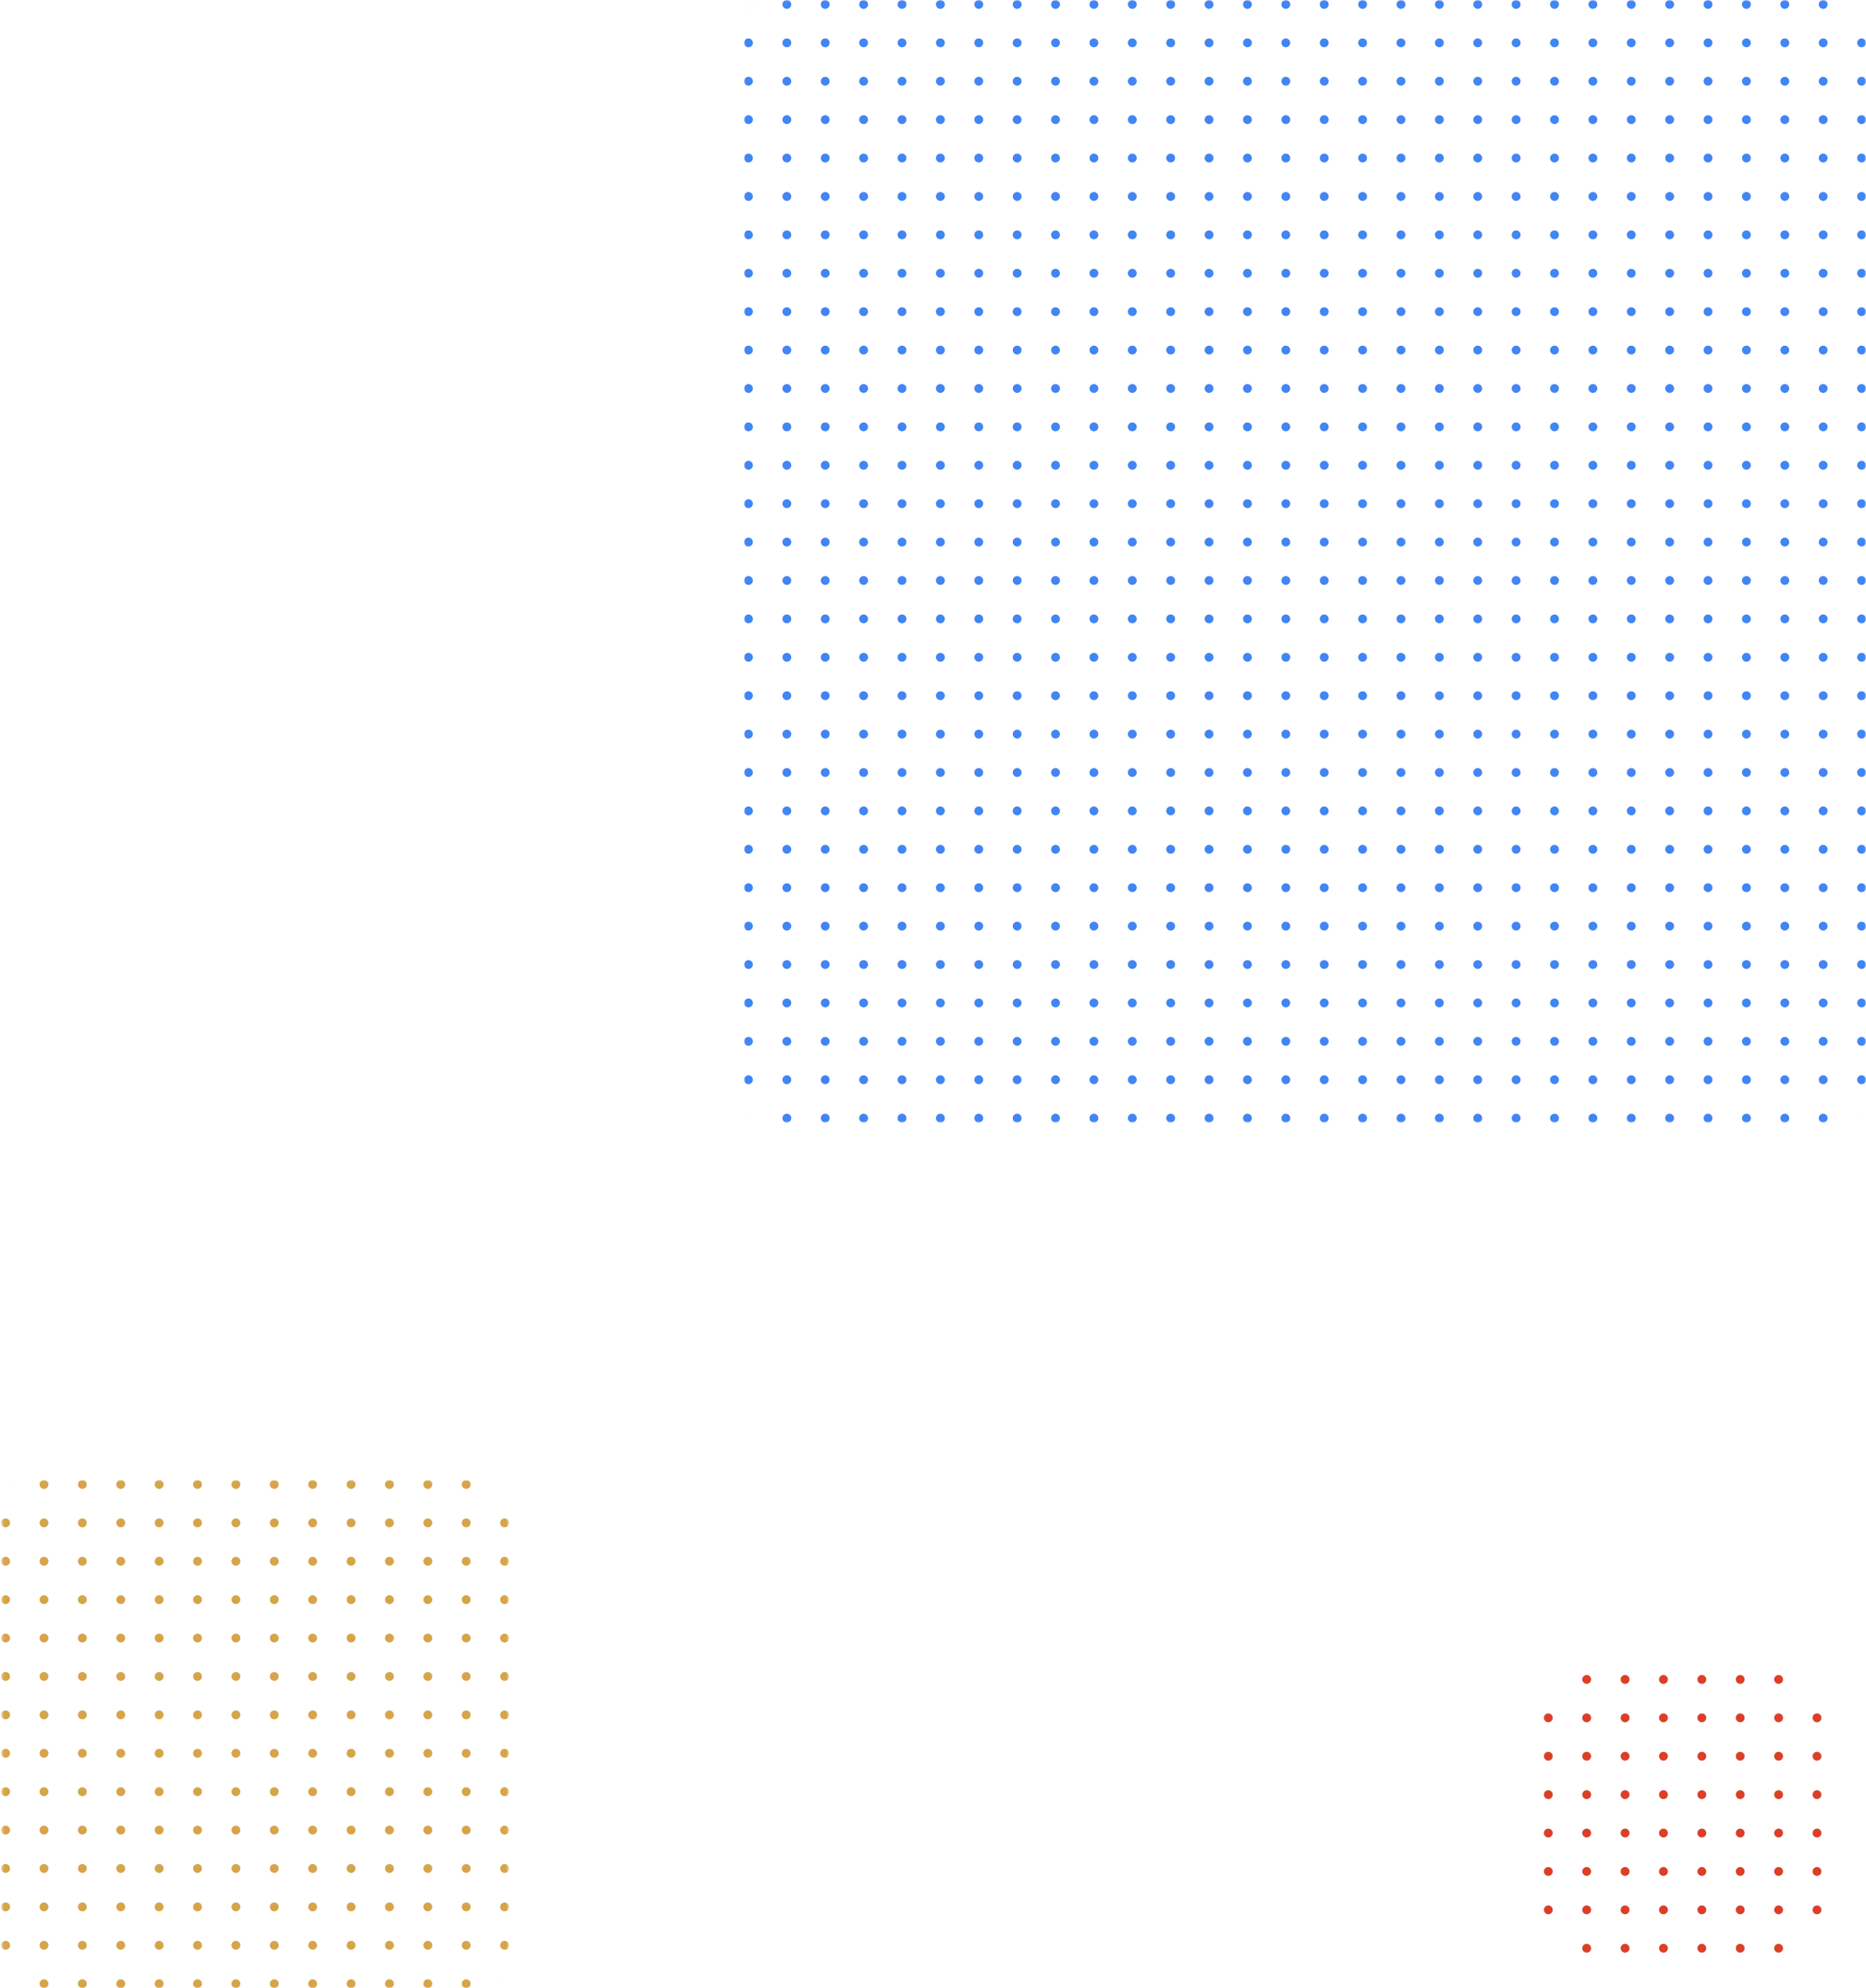 <svg xmlns="http://www.w3.org/2000/svg" width="632" height="673" viewBox="0 0 632 673" fill="none"><mask id="mask0_11780_2994" style="mask-type:alpha" maskUnits="userSpaceOnUse" x="252" y="0" width="380" height="380"><rect x="252" width="380" height="380" rx="10" fill="#4285F4"></rect></mask><g mask="url(#mask0_11780_2994)"><circle cx="253.5" cy="1.5" r="1.5" fill="#4285F4"></circle><circle cx="266.5" cy="1.5" r="1.5" fill="#4285F4"></circle><circle cx="279.5" cy="1.5" r="1.5" fill="#4285F4"></circle><circle cx="292.5" cy="1.5" r="1.5" fill="#4285F4"></circle><circle cx="305.5" cy="1.5" r="1.5" fill="#4285F4"></circle><circle cx="318.5" cy="1.5" r="1.5" fill="#4285F4"></circle><circle cx="331.5" cy="1.5" r="1.5" fill="#4285F4"></circle><circle cx="344.5" cy="1.5" r="1.5" fill="#4285F4"></circle><circle cx="357.5" cy="1.5" r="1.5" fill="#4285F4"></circle><circle cx="370.5" cy="1.5" r="1.5" fill="#4285F4"></circle><circle cx="383.5" cy="1.5" r="1.5" fill="#4285F4"></circle><circle cx="396.5" cy="1.5" r="1.5" fill="#4285F4"></circle><circle cx="409.5" cy="1.5" r="1.5" fill="#4285F4"></circle><circle cx="422.5" cy="1.5" r="1.5" fill="#4285F4"></circle><circle cx="435.5" cy="1.5" r="1.5" fill="#4285F4"></circle><circle cx="448.5" cy="1.5" r="1.5" fill="#4285F4"></circle><circle cx="461.5" cy="1.5" r="1.5" fill="#4285F4"></circle><circle cx="474.5" cy="1.5" r="1.5" fill="#4285F4"></circle><circle cx="487.5" cy="1.5" r="1.5" fill="#4285F4"></circle><circle cx="500.5" cy="1.5" r="1.5" fill="#4285F4"></circle><circle cx="513.5" cy="1.5" r="1.5" fill="#4285F4"></circle><circle cx="526.5" cy="1.5" r="1.5" fill="#4285F4"></circle><circle cx="539.5" cy="1.5" r="1.5" fill="#4285F4"></circle><circle cx="552.5" cy="1.5" r="1.5" fill="#4285F4"></circle><circle cx="565.5" cy="1.5" r="1.5" fill="#4285F4"></circle><circle cx="578.5" cy="1.5" r="1.5" fill="#4285F4"></circle><circle cx="591.5" cy="1.5" r="1.5" fill="#4285F4"></circle><circle cx="604.5" cy="1.5" r="1.5" fill="#4285F4"></circle><circle cx="617.5" cy="1.5" r="1.5" fill="#4285F4"></circle><circle cx="630.5" cy="1.5" r="1.5" fill="#4285F4"></circle><circle cx="253.5" cy="14.5" r="1.5" fill="#4285F4"></circle><circle cx="266.5" cy="14.5" r="1.5" fill="#4285F4"></circle><circle cx="279.5" cy="14.5" r="1.5" fill="#4285F4"></circle><circle cx="292.5" cy="14.5" r="1.5" fill="#4285F4"></circle><circle cx="305.5" cy="14.5" r="1.5" fill="#4285F4"></circle><circle cx="318.5" cy="14.5" r="1.5" fill="#4285F4"></circle><circle cx="331.5" cy="14.5" r="1.5" fill="#4285F4"></circle><circle cx="344.5" cy="14.5" r="1.5" fill="#4285F4"></circle><circle cx="357.5" cy="14.5" r="1.5" fill="#4285F4"></circle><circle cx="370.5" cy="14.5" r="1.5" fill="#4285F4"></circle><circle cx="383.5" cy="14.5" r="1.5" fill="#4285F4"></circle><circle cx="396.5" cy="14.5" r="1.5" fill="#4285F4"></circle><circle cx="409.5" cy="14.5" r="1.5" fill="#4285F4"></circle><circle cx="422.5" cy="14.5" r="1.5" fill="#4285F4"></circle><circle cx="435.5" cy="14.5" r="1.5" fill="#4285F4"></circle><circle cx="448.5" cy="14.5" r="1.5" fill="#4285F4"></circle><circle cx="461.5" cy="14.5" r="1.5" fill="#4285F4"></circle><circle cx="474.5" cy="14.5" r="1.5" fill="#4285F4"></circle><circle cx="487.5" cy="14.5" r="1.5" fill="#4285F4"></circle><circle cx="500.5" cy="14.5" r="1.5" fill="#4285F4"></circle><circle cx="513.5" cy="14.5" r="1.5" fill="#4285F4"></circle><circle cx="526.5" cy="14.5" r="1.5" fill="#4285F4"></circle><circle cx="539.5" cy="14.5" r="1.5" fill="#4285F4"></circle><circle cx="552.5" cy="14.5" r="1.5" fill="#4285F4"></circle><circle cx="565.5" cy="14.5" r="1.5" fill="#4285F4"></circle><circle cx="578.5" cy="14.5" r="1.5" fill="#4285F4"></circle><circle cx="591.5" cy="14.5" r="1.5" fill="#4285F4"></circle><circle cx="604.5" cy="14.5" r="1.5" fill="#4285F4"></circle><circle cx="617.5" cy="14.5" r="1.5" fill="#4285F4"></circle><circle cx="630.5" cy="14.5" r="1.5" fill="#4285F4"></circle><circle cx="253.5" cy="27.5" r="1.5" fill="#4285F4"></circle><circle cx="266.5" cy="27.5" r="1.5" fill="#4285F4"></circle><circle cx="279.5" cy="27.5" r="1.5" fill="#4285F4"></circle><circle cx="292.5" cy="27.5" r="1.5" fill="#4285F4"></circle><circle cx="305.5" cy="27.5" r="1.5" fill="#4285F4"></circle><circle cx="318.5" cy="27.5" r="1.5" fill="#4285F4"></circle><circle cx="331.5" cy="27.5" r="1.5" fill="#4285F4"></circle><circle cx="344.5" cy="27.5" r="1.5" fill="#4285F4"></circle><circle cx="357.5" cy="27.5" r="1.5" fill="#4285F4"></circle><circle cx="370.5" cy="27.5" r="1.5" fill="#4285F4"></circle><circle cx="383.5" cy="27.5" r="1.5" fill="#4285F4"></circle><circle cx="396.5" cy="27.5" r="1.5" fill="#4285F4"></circle><circle cx="409.5" cy="27.5" r="1.5" fill="#4285F4"></circle><circle cx="422.5" cy="27.5" r="1.5" fill="#4285F4"></circle><circle cx="435.5" cy="27.5" r="1.5" fill="#4285F4"></circle><circle cx="448.5" cy="27.5" r="1.5" fill="#4285F4"></circle><circle cx="461.5" cy="27.5" r="1.5" fill="#4285F4"></circle><circle cx="474.5" cy="27.5" r="1.5" fill="#4285F4"></circle><circle cx="487.5" cy="27.5" r="1.5" fill="#4285F4"></circle><circle cx="500.5" cy="27.5" r="1.5" fill="#4285F4"></circle><circle cx="513.5" cy="27.5" r="1.5" fill="#4285F4"></circle><circle cx="526.5" cy="27.5" r="1.5" fill="#4285F4"></circle><circle cx="539.5" cy="27.5" r="1.5" fill="#4285F4"></circle><circle cx="552.5" cy="27.5" r="1.5" fill="#4285F4"></circle><circle cx="565.5" cy="27.5" r="1.5" fill="#4285F4"></circle><circle cx="578.5" cy="27.5" r="1.5" fill="#4285F4"></circle><circle cx="591.5" cy="27.5" r="1.5" fill="#4285F4"></circle><circle cx="604.5" cy="27.5" r="1.5" fill="#4285F4"></circle><circle cx="617.5" cy="27.5" r="1.5" fill="#4285F4"></circle><circle cx="630.5" cy="27.5" r="1.5" fill="#4285F4"></circle><circle cx="253.5" cy="40.5" r="1.5" fill="#4285F4"></circle><circle cx="266.5" cy="40.5" r="1.5" fill="#4285F4"></circle><circle cx="279.5" cy="40.5" r="1.5" fill="#4285F4"></circle><circle cx="292.5" cy="40.5" r="1.5" fill="#4285F4"></circle><circle cx="305.5" cy="40.5" r="1.5" fill="#4285F4"></circle><circle cx="318.5" cy="40.5" r="1.5" fill="#4285F4"></circle><circle cx="331.5" cy="40.5" r="1.5" fill="#4285F4"></circle><circle cx="344.5" cy="40.5" r="1.5" fill="#4285F4"></circle><circle cx="357.5" cy="40.5" r="1.5" fill="#4285F4"></circle><circle cx="370.5" cy="40.5" r="1.5" fill="#4285F4"></circle><circle cx="383.5" cy="40.5" r="1.5" fill="#4285F4"></circle><circle cx="396.5" cy="40.5" r="1.5" fill="#4285F4"></circle><circle cx="409.5" cy="40.5" r="1.5" fill="#4285F4"></circle><circle cx="422.5" cy="40.5" r="1.5" fill="#4285F4"></circle><circle cx="435.5" cy="40.5" r="1.5" fill="#4285F4"></circle><circle cx="448.5" cy="40.5" r="1.5" fill="#4285F4"></circle><circle cx="461.5" cy="40.5" r="1.5" fill="#4285F4"></circle><circle cx="474.5" cy="40.5" r="1.5" fill="#4285F4"></circle><circle cx="487.5" cy="40.5" r="1.5" fill="#4285F4"></circle><circle cx="500.5" cy="40.5" r="1.5" fill="#4285F4"></circle><circle cx="513.5" cy="40.5" r="1.5" fill="#4285F4"></circle><circle cx="526.5" cy="40.5" r="1.5" fill="#4285F4"></circle><circle cx="539.5" cy="40.5" r="1.5" fill="#4285F4"></circle><circle cx="552.5" cy="40.5" r="1.5" fill="#4285F4"></circle><circle cx="565.5" cy="40.5" r="1.5" fill="#4285F4"></circle><circle cx="578.5" cy="40.5" r="1.5" fill="#4285F4"></circle><circle cx="591.5" cy="40.5" r="1.5" fill="#4285F4"></circle><circle cx="604.5" cy="40.5" r="1.5" fill="#4285F4"></circle><circle cx="617.5" cy="40.5" r="1.5" fill="#4285F4"></circle><circle cx="630.5" cy="40.5" r="1.5" fill="#4285F4"></circle><circle cx="253.5" cy="53.5" r="1.5" fill="#4285F4"></circle><circle cx="266.5" cy="53.5" r="1.5" fill="#4285F4"></circle><circle cx="279.5" cy="53.5" r="1.5" fill="#4285F4"></circle><circle cx="292.5" cy="53.5" r="1.5" fill="#4285F4"></circle><circle cx="305.5" cy="53.5" r="1.5" fill="#4285F4"></circle><circle cx="318.5" cy="53.5" r="1.5" fill="#4285F4"></circle><circle cx="331.5" cy="53.5" r="1.5" fill="#4285F4"></circle><circle cx="344.5" cy="53.5" r="1.5" fill="#4285F4"></circle><circle cx="357.5" cy="53.5" r="1.5" fill="#4285F4"></circle><circle cx="370.5" cy="53.5" r="1.5" fill="#4285F4"></circle><circle cx="383.5" cy="53.5" r="1.5" fill="#4285F4"></circle><circle cx="396.5" cy="53.5" r="1.5" fill="#4285F4"></circle><circle cx="409.5" cy="53.5" r="1.5" fill="#4285F4"></circle><circle cx="422.5" cy="53.5" r="1.5" fill="#4285F4"></circle><circle cx="435.5" cy="53.5" r="1.5" fill="#4285F4"></circle><circle cx="448.5" cy="53.5" r="1.5" fill="#4285F4"></circle><circle cx="461.5" cy="53.5" r="1.5" fill="#4285F4"></circle><circle cx="474.5" cy="53.5" r="1.5" fill="#4285F4"></circle><circle cx="487.5" cy="53.5" r="1.5" fill="#4285F4"></circle><circle cx="500.5" cy="53.5" r="1.5" fill="#4285F4"></circle><circle cx="513.5" cy="53.5" r="1.5" fill="#4285F4"></circle><circle cx="526.5" cy="53.5" r="1.5" fill="#4285F4"></circle><circle cx="539.5" cy="53.5" r="1.5" fill="#4285F4"></circle><circle cx="552.5" cy="53.5" r="1.5" fill="#4285F4"></circle><circle cx="565.5" cy="53.5" r="1.5" fill="#4285F4"></circle><circle cx="578.5" cy="53.5" r="1.5" fill="#4285F4"></circle><circle cx="591.5" cy="53.5" r="1.5" fill="#4285F4"></circle><circle cx="604.5" cy="53.5" r="1.5" fill="#4285F4"></circle><circle cx="617.5" cy="53.5" r="1.5" fill="#4285F4"></circle><circle cx="630.5" cy="53.5" r="1.5" fill="#4285F4"></circle><circle cx="253.5" cy="66.5" r="1.5" fill="#4285F4"></circle><circle cx="266.5" cy="66.5" r="1.5" fill="#4285F4"></circle><circle cx="279.5" cy="66.5" r="1.5" fill="#4285F4"></circle><circle cx="292.5" cy="66.5" r="1.5" fill="#4285F4"></circle><circle cx="305.5" cy="66.5" r="1.5" fill="#4285F4"></circle><circle cx="318.5" cy="66.5" r="1.5" fill="#4285F4"></circle><circle cx="331.5" cy="66.5" r="1.5" fill="#4285F4"></circle><circle cx="344.5" cy="66.5" r="1.5" fill="#4285F4"></circle><circle cx="357.5" cy="66.5" r="1.5" fill="#4285F4"></circle><circle cx="370.5" cy="66.5" r="1.5" fill="#4285F4"></circle><circle cx="383.5" cy="66.5" r="1.5" fill="#4285F4"></circle><circle cx="396.5" cy="66.5" r="1.5" fill="#4285F4"></circle><circle cx="409.5" cy="66.5" r="1.5" fill="#4285F4"></circle><circle cx="422.5" cy="66.5" r="1.5" fill="#4285F4"></circle><circle cx="435.5" cy="66.5" r="1.5" fill="#4285F4"></circle><circle cx="448.5" cy="66.5" r="1.5" fill="#4285F4"></circle><circle cx="461.5" cy="66.5" r="1.5" fill="#4285F4"></circle><circle cx="474.5" cy="66.5" r="1.5" fill="#4285F4"></circle><circle cx="487.5" cy="66.5" r="1.5" fill="#4285F4"></circle><circle cx="500.5" cy="66.5" r="1.5" fill="#4285F4"></circle><circle cx="513.5" cy="66.5" r="1.5" fill="#4285F4"></circle><circle cx="526.5" cy="66.5" r="1.5" fill="#4285F4"></circle><circle cx="539.5" cy="66.5" r="1.5" fill="#4285F4"></circle><circle cx="552.5" cy="66.5" r="1.5" fill="#4285F4"></circle><circle cx="565.5" cy="66.5" r="1.5" fill="#4285F4"></circle><circle cx="578.5" cy="66.5" r="1.5" fill="#4285F4"></circle><circle cx="591.5" cy="66.5" r="1.5" fill="#4285F4"></circle><circle cx="604.5" cy="66.5" r="1.5" fill="#4285F4"></circle><circle cx="617.5" cy="66.5" r="1.5" fill="#4285F4"></circle><circle cx="630.5" cy="66.5" r="1.5" fill="#4285F4"></circle><circle cx="253.5" cy="79.5" r="1.5" fill="#4285F4"></circle><circle cx="266.5" cy="79.5" r="1.5" fill="#4285F4"></circle><circle cx="279.5" cy="79.5" r="1.5" fill="#4285F4"></circle><circle cx="292.5" cy="79.5" r="1.5" fill="#4285F4"></circle><circle cx="305.5" cy="79.5" r="1.5" fill="#4285F4"></circle><circle cx="318.5" cy="79.5" r="1.5" fill="#4285F4"></circle><circle cx="331.5" cy="79.5" r="1.5" fill="#4285F4"></circle><circle cx="344.5" cy="79.5" r="1.5" fill="#4285F4"></circle><circle cx="357.5" cy="79.5" r="1.5" fill="#4285F4"></circle><circle cx="370.5" cy="79.5" r="1.5" fill="#4285F4"></circle><circle cx="383.5" cy="79.5" r="1.5" fill="#4285F4"></circle><circle cx="396.5" cy="79.5" r="1.5" fill="#4285F4"></circle><circle cx="409.5" cy="79.5" r="1.5" fill="#4285F4"></circle><circle cx="422.5" cy="79.5" r="1.5" fill="#4285F4"></circle><circle cx="435.5" cy="79.5" r="1.5" fill="#4285F4"></circle><circle cx="448.5" cy="79.5" r="1.5" fill="#4285F4"></circle><circle cx="461.5" cy="79.5" r="1.5" fill="#4285F4"></circle><circle cx="474.5" cy="79.5" r="1.5" fill="#4285F4"></circle><circle cx="487.5" cy="79.5" r="1.5" fill="#4285F4"></circle><circle cx="500.5" cy="79.5" r="1.5" fill="#4285F4"></circle><circle cx="513.5" cy="79.5" r="1.5" fill="#4285F4"></circle><circle cx="526.5" cy="79.5" r="1.5" fill="#4285F4"></circle><circle cx="539.5" cy="79.5" r="1.5" fill="#4285F4"></circle><circle cx="552.5" cy="79.5" r="1.5" fill="#4285F4"></circle><circle cx="565.5" cy="79.5" r="1.5" fill="#4285F4"></circle><circle cx="578.5" cy="79.5" r="1.5" fill="#4285F4"></circle><circle cx="591.5" cy="79.5" r="1.5" fill="#4285F4"></circle><circle cx="604.5" cy="79.5" r="1.5" fill="#4285F4"></circle><circle cx="617.5" cy="79.5" r="1.5" fill="#4285F4"></circle><circle cx="630.5" cy="79.5" r="1.5" fill="#4285F4"></circle><circle cx="253.5" cy="92.5" r="1.5" fill="#4285F4"></circle><circle cx="266.5" cy="92.5" r="1.5" fill="#4285F4"></circle><circle cx="279.5" cy="92.5" r="1.5" fill="#4285F4"></circle><circle cx="292.5" cy="92.5" r="1.5" fill="#4285F4"></circle><circle cx="305.5" cy="92.5" r="1.5" fill="#4285F4"></circle><circle cx="318.5" cy="92.5" r="1.5" fill="#4285F4"></circle><circle cx="331.5" cy="92.5" r="1.5" fill="#4285F4"></circle><circle cx="344.5" cy="92.5" r="1.5" fill="#4285F4"></circle><circle cx="357.5" cy="92.5" r="1.5" fill="#4285F4"></circle><circle cx="370.5" cy="92.5" r="1.5" fill="#4285F4"></circle><circle cx="383.5" cy="92.5" r="1.5" fill="#4285F4"></circle><circle cx="396.5" cy="92.5" r="1.5" fill="#4285F4"></circle><circle cx="409.5" cy="92.5" r="1.5" fill="#4285F4"></circle><circle cx="422.5" cy="92.5" r="1.5" fill="#4285F4"></circle><circle cx="435.5" cy="92.5" r="1.5" fill="#4285F4"></circle><circle cx="448.5" cy="92.5" r="1.5" fill="#4285F4"></circle><circle cx="461.5" cy="92.5" r="1.5" fill="#4285F4"></circle><circle cx="474.5" cy="92.5" r="1.5" fill="#4285F4"></circle><circle cx="487.5" cy="92.5" r="1.5" fill="#4285F4"></circle><circle cx="500.5" cy="92.5" r="1.5" fill="#4285F4"></circle><circle cx="513.5" cy="92.5" r="1.5" fill="#4285F4"></circle><circle cx="526.5" cy="92.5" r="1.5" fill="#4285F4"></circle><circle cx="539.5" cy="92.5" r="1.5" fill="#4285F4"></circle><circle cx="552.5" cy="92.5" r="1.5" fill="#4285F4"></circle><circle cx="565.5" cy="92.5" r="1.5" fill="#4285F4"></circle><circle cx="578.5" cy="92.5" r="1.5" fill="#4285F4"></circle><circle cx="591.5" cy="92.5" r="1.5" fill="#4285F4"></circle><circle cx="604.5" cy="92.5" r="1.5" fill="#4285F4"></circle><circle cx="617.5" cy="92.5" r="1.5" fill="#4285F4"></circle><circle cx="630.5" cy="92.5" r="1.5" fill="#4285F4"></circle><circle cx="253.5" cy="105.5" r="1.5" fill="#4285F4"></circle><circle cx="266.5" cy="105.5" r="1.5" fill="#4285F4"></circle><circle cx="279.5" cy="105.5" r="1.5" fill="#4285F4"></circle><circle cx="292.5" cy="105.5" r="1.5" fill="#4285F4"></circle><circle cx="305.5" cy="105.5" r="1.5" fill="#4285F4"></circle><circle cx="318.5" cy="105.5" r="1.5" fill="#4285F4"></circle><circle cx="331.5" cy="105.5" r="1.5" fill="#4285F4"></circle><circle cx="344.5" cy="105.5" r="1.5" fill="#4285F4"></circle><circle cx="357.5" cy="105.5" r="1.5" fill="#4285F4"></circle><circle cx="370.5" cy="105.5" r="1.5" fill="#4285F4"></circle><circle cx="383.5" cy="105.5" r="1.5" fill="#4285F4"></circle><circle cx="396.5" cy="105.5" r="1.5" fill="#4285F4"></circle><circle cx="409.5" cy="105.5" r="1.5" fill="#4285F4"></circle><circle cx="422.5" cy="105.5" r="1.5" fill="#4285F4"></circle><circle cx="435.5" cy="105.5" r="1.5" fill="#4285F4"></circle><circle cx="448.5" cy="105.5" r="1.5" fill="#4285F4"></circle><circle cx="461.5" cy="105.5" r="1.5" fill="#4285F4"></circle><circle cx="474.5" cy="105.5" r="1.5" fill="#4285F4"></circle><circle cx="487.5" cy="105.5" r="1.5" fill="#4285F4"></circle><circle cx="500.5" cy="105.5" r="1.5" fill="#4285F4"></circle><circle cx="513.5" cy="105.5" r="1.5" fill="#4285F4"></circle><circle cx="526.5" cy="105.5" r="1.5" fill="#4285F4"></circle><circle cx="539.5" cy="105.5" r="1.5" fill="#4285F4"></circle><circle cx="552.5" cy="105.5" r="1.5" fill="#4285F4"></circle><circle cx="565.5" cy="105.5" r="1.5" fill="#4285F4"></circle><circle cx="578.5" cy="105.5" r="1.5" fill="#4285F4"></circle><circle cx="591.5" cy="105.5" r="1.5" fill="#4285F4"></circle><circle cx="604.5" cy="105.5" r="1.5" fill="#4285F4"></circle><circle cx="617.5" cy="105.5" r="1.5" fill="#4285F4"></circle><circle cx="630.5" cy="105.5" r="1.5" fill="#4285F4"></circle><circle cx="253.5" cy="118.5" r="1.5" fill="#4285F4"></circle><circle cx="266.5" cy="118.5" r="1.5" fill="#4285F4"></circle><circle cx="279.5" cy="118.5" r="1.5" fill="#4285F4"></circle><circle cx="292.5" cy="118.5" r="1.5" fill="#4285F4"></circle><circle cx="305.5" cy="118.5" r="1.5" fill="#4285F4"></circle><circle cx="318.5" cy="118.5" r="1.5" fill="#4285F4"></circle><circle cx="331.5" cy="118.5" r="1.5" fill="#4285F4"></circle><circle cx="344.5" cy="118.5" r="1.5" fill="#4285F4"></circle><circle cx="357.5" cy="118.5" r="1.5" fill="#4285F4"></circle><circle cx="370.5" cy="118.5" r="1.5" fill="#4285F4"></circle><circle cx="383.5" cy="118.5" r="1.5" fill="#4285F4"></circle><circle cx="396.5" cy="118.5" r="1.5" fill="#4285F4"></circle><circle cx="409.5" cy="118.5" r="1.5" fill="#4285F4"></circle><circle cx="422.5" cy="118.5" r="1.5" fill="#4285F4"></circle><circle cx="435.5" cy="118.5" r="1.5" fill="#4285F4"></circle><circle cx="448.5" cy="118.5" r="1.5" fill="#4285F4"></circle><circle cx="461.5" cy="118.5" r="1.5" fill="#4285F4"></circle><circle cx="474.5" cy="118.5" r="1.5" fill="#4285F4"></circle><circle cx="487.5" cy="118.5" r="1.5" fill="#4285F4"></circle><circle cx="500.5" cy="118.5" r="1.5" fill="#4285F4"></circle><circle cx="513.5" cy="118.5" r="1.5" fill="#4285F4"></circle><circle cx="526.5" cy="118.5" r="1.5" fill="#4285F4"></circle><circle cx="539.5" cy="118.5" r="1.5" fill="#4285F4"></circle><circle cx="552.5" cy="118.5" r="1.5" fill="#4285F4"></circle><circle cx="565.5" cy="118.5" r="1.5" fill="#4285F4"></circle><circle cx="578.5" cy="118.5" r="1.5" fill="#4285F4"></circle><circle cx="591.5" cy="118.5" r="1.5" fill="#4285F4"></circle><circle cx="604.5" cy="118.5" r="1.5" fill="#4285F4"></circle><circle cx="617.5" cy="118.5" r="1.5" fill="#4285F4"></circle><circle cx="630.5" cy="118.5" r="1.5" fill="#4285F4"></circle><circle cx="253.5" cy="131.5" r="1.5" fill="#4285F4"></circle><circle cx="266.5" cy="131.5" r="1.5" fill="#4285F4"></circle><circle cx="279.5" cy="131.5" r="1.5" fill="#4285F4"></circle><circle cx="292.5" cy="131.5" r="1.5" fill="#4285F4"></circle><circle cx="305.5" cy="131.5" r="1.5" fill="#4285F4"></circle><circle cx="318.5" cy="131.5" r="1.5" fill="#4285F4"></circle><circle cx="331.5" cy="131.5" r="1.5" fill="#4285F4"></circle><circle cx="344.5" cy="131.5" r="1.5" fill="#4285F4"></circle><circle cx="357.5" cy="131.5" r="1.5" fill="#4285F4"></circle><circle cx="370.5" cy="131.5" r="1.5" fill="#4285F4"></circle><circle cx="383.5" cy="131.5" r="1.5" fill="#4285F4"></circle><circle cx="396.5" cy="131.5" r="1.5" fill="#4285F4"></circle><circle cx="409.5" cy="131.5" r="1.5" fill="#4285F4"></circle><circle cx="422.5" cy="131.5" r="1.5" fill="#4285F4"></circle><circle cx="435.5" cy="131.5" r="1.5" fill="#4285F4"></circle><circle cx="448.5" cy="131.5" r="1.5" fill="#4285F4"></circle><circle cx="461.5" cy="131.5" r="1.5" fill="#4285F4"></circle><circle cx="474.5" cy="131.5" r="1.5" fill="#4285F4"></circle><circle cx="487.5" cy="131.5" r="1.5" fill="#4285F4"></circle><circle cx="500.5" cy="131.5" r="1.5" fill="#4285F4"></circle><circle cx="513.5" cy="131.5" r="1.5" fill="#4285F4"></circle><circle cx="526.5" cy="131.5" r="1.5" fill="#4285F4"></circle><circle cx="539.5" cy="131.5" r="1.5" fill="#4285F4"></circle><circle cx="552.5" cy="131.5" r="1.5" fill="#4285F4"></circle><circle cx="565.5" cy="131.5" r="1.5" fill="#4285F4"></circle><circle cx="578.5" cy="131.5" r="1.5" fill="#4285F4"></circle><circle cx="591.5" cy="131.5" r="1.5" fill="#4285F4"></circle><circle cx="604.5" cy="131.5" r="1.5" fill="#4285F4"></circle><circle cx="617.5" cy="131.5" r="1.5" fill="#4285F4"></circle><circle cx="630.5" cy="131.5" r="1.5" fill="#4285F4"></circle><circle cx="253.5" cy="144.5" r="1.5" fill="#4285F4"></circle><circle cx="266.5" cy="144.5" r="1.5" fill="#4285F4"></circle><circle cx="279.5" cy="144.5" r="1.5" fill="#4285F4"></circle><circle cx="292.5" cy="144.5" r="1.5" fill="#4285F4"></circle><circle cx="305.5" cy="144.5" r="1.5" fill="#4285F4"></circle><circle cx="318.5" cy="144.5" r="1.5" fill="#4285F4"></circle><circle cx="331.5" cy="144.5" r="1.5" fill="#4285F4"></circle><circle cx="344.5" cy="144.5" r="1.5" fill="#4285F4"></circle><circle cx="357.5" cy="144.5" r="1.5" fill="#4285F4"></circle><circle cx="370.5" cy="144.5" r="1.5" fill="#4285F4"></circle><circle cx="383.5" cy="144.5" r="1.5" fill="#4285F4"></circle><circle cx="396.5" cy="144.5" r="1.5" fill="#4285F4"></circle><circle cx="409.5" cy="144.5" r="1.5" fill="#4285F4"></circle><circle cx="422.5" cy="144.5" r="1.5" fill="#4285F4"></circle><circle cx="435.5" cy="144.5" r="1.5" fill="#4285F4"></circle><circle cx="448.5" cy="144.5" r="1.5" fill="#4285F4"></circle><circle cx="461.5" cy="144.5" r="1.5" fill="#4285F4"></circle><circle cx="474.5" cy="144.5" r="1.5" fill="#4285F4"></circle><circle cx="487.5" cy="144.5" r="1.5" fill="#4285F4"></circle><circle cx="500.5" cy="144.5" r="1.5" fill="#4285F4"></circle><circle cx="513.5" cy="144.5" r="1.5" fill="#4285F4"></circle><circle cx="526.5" cy="144.5" r="1.5" fill="#4285F4"></circle><circle cx="539.5" cy="144.5" r="1.5" fill="#4285F4"></circle><circle cx="552.5" cy="144.5" r="1.5" fill="#4285F4"></circle><circle cx="565.5" cy="144.5" r="1.5" fill="#4285F4"></circle><circle cx="578.5" cy="144.5" r="1.5" fill="#4285F4"></circle><circle cx="591.5" cy="144.5" r="1.5" fill="#4285F4"></circle><circle cx="604.5" cy="144.5" r="1.5" fill="#4285F4"></circle><circle cx="617.5" cy="144.5" r="1.5" fill="#4285F4"></circle><circle cx="630.5" cy="144.5" r="1.5" fill="#4285F4"></circle><circle cx="253.5" cy="157.5" r="1.5" fill="#4285F4"></circle><circle cx="266.5" cy="157.5" r="1.5" fill="#4285F4"></circle><circle cx="279.5" cy="157.5" r="1.5" fill="#4285F4"></circle><circle cx="292.5" cy="157.5" r="1.5" fill="#4285F4"></circle><circle cx="305.5" cy="157.5" r="1.5" fill="#4285F4"></circle><circle cx="318.5" cy="157.5" r="1.5" fill="#4285F4"></circle><circle cx="331.5" cy="157.5" r="1.5" fill="#4285F4"></circle><circle cx="344.5" cy="157.5" r="1.5" fill="#4285F4"></circle><circle cx="357.5" cy="157.5" r="1.5" fill="#4285F4"></circle><circle cx="370.5" cy="157.5" r="1.5" fill="#4285F4"></circle><circle cx="383.5" cy="157.5" r="1.5" fill="#4285F4"></circle><circle cx="396.5" cy="157.5" r="1.5" fill="#4285F4"></circle><circle cx="409.5" cy="157.5" r="1.5" fill="#4285F4"></circle><circle cx="422.5" cy="157.5" r="1.5" fill="#4285F4"></circle><circle cx="435.5" cy="157.5" r="1.5" fill="#4285F4"></circle><circle cx="448.5" cy="157.5" r="1.5" fill="#4285F4"></circle><circle cx="461.5" cy="157.5" r="1.5" fill="#4285F4"></circle><circle cx="474.5" cy="157.5" r="1.5" fill="#4285F4"></circle><circle cx="487.5" cy="157.5" r="1.5" fill="#4285F4"></circle><circle cx="500.5" cy="157.5" r="1.5" fill="#4285F4"></circle><circle cx="513.5" cy="157.5" r="1.5" fill="#4285F4"></circle><circle cx="526.5" cy="157.5" r="1.5" fill="#4285F4"></circle><circle cx="539.5" cy="157.5" r="1.5" fill="#4285F4"></circle><circle cx="552.5" cy="157.5" r="1.5" fill="#4285F4"></circle><circle cx="565.5" cy="157.5" r="1.5" fill="#4285F4"></circle><circle cx="578.5" cy="157.5" r="1.5" fill="#4285F4"></circle><circle cx="591.5" cy="157.5" r="1.5" fill="#4285F4"></circle><circle cx="604.5" cy="157.5" r="1.5" fill="#4285F4"></circle><circle cx="617.5" cy="157.5" r="1.5" fill="#4285F4"></circle><circle cx="630.5" cy="157.5" r="1.5" fill="#4285F4"></circle><circle cx="253.5" cy="170.5" r="1.5" fill="#4285F4"></circle><circle cx="266.5" cy="170.5" r="1.5" fill="#4285F4"></circle><circle cx="279.5" cy="170.5" r="1.5" fill="#4285F4"></circle><circle cx="292.5" cy="170.5" r="1.5" fill="#4285F4"></circle><circle cx="305.5" cy="170.5" r="1.5" fill="#4285F4"></circle><circle cx="318.5" cy="170.5" r="1.5" fill="#4285F4"></circle><circle cx="331.5" cy="170.5" r="1.5" fill="#4285F4"></circle><circle cx="344.5" cy="170.5" r="1.5" fill="#4285F4"></circle><circle cx="357.5" cy="170.5" r="1.5" fill="#4285F4"></circle><circle cx="370.5" cy="170.5" r="1.5" fill="#4285F4"></circle><circle cx="383.5" cy="170.5" r="1.5" fill="#4285F4"></circle><circle cx="396.5" cy="170.5" r="1.5" fill="#4285F4"></circle><circle cx="409.5" cy="170.5" r="1.5" fill="#4285F4"></circle><circle cx="422.5" cy="170.5" r="1.5" fill="#4285F4"></circle><circle cx="435.5" cy="170.5" r="1.5" fill="#4285F4"></circle><circle cx="448.5" cy="170.5" r="1.5" fill="#4285F4"></circle><circle cx="461.5" cy="170.5" r="1.5" fill="#4285F4"></circle><circle cx="474.5" cy="170.5" r="1.5" fill="#4285F4"></circle><circle cx="487.5" cy="170.5" r="1.5" fill="#4285F4"></circle><circle cx="500.5" cy="170.5" r="1.5" fill="#4285F4"></circle><circle cx="513.5" cy="170.5" r="1.5" fill="#4285F4"></circle><circle cx="526.5" cy="170.5" r="1.5" fill="#4285F4"></circle><circle cx="539.5" cy="170.5" r="1.5" fill="#4285F4"></circle><circle cx="552.5" cy="170.5" r="1.5" fill="#4285F4"></circle><circle cx="565.5" cy="170.5" r="1.5" fill="#4285F4"></circle><circle cx="578.5" cy="170.5" r="1.5" fill="#4285F4"></circle><circle cx="591.5" cy="170.5" r="1.5" fill="#4285F4"></circle><circle cx="604.5" cy="170.5" r="1.5" fill="#4285F4"></circle><circle cx="617.5" cy="170.5" r="1.5" fill="#4285F4"></circle><circle cx="630.5" cy="170.5" r="1.5" fill="#4285F4"></circle><circle cx="253.5" cy="183.5" r="1.5" fill="#4285F4"></circle><circle cx="266.5" cy="183.5" r="1.5" fill="#4285F4"></circle><circle cx="279.5" cy="183.5" r="1.5" fill="#4285F4"></circle><circle cx="292.5" cy="183.5" r="1.5" fill="#4285F4"></circle><circle cx="305.5" cy="183.5" r="1.5" fill="#4285F4"></circle><circle cx="318.5" cy="183.5" r="1.5" fill="#4285F4"></circle><circle cx="331.5" cy="183.5" r="1.5" fill="#4285F4"></circle><circle cx="344.5" cy="183.5" r="1.5" fill="#4285F4"></circle><circle cx="357.5" cy="183.5" r="1.5" fill="#4285F4"></circle><circle cx="370.5" cy="183.5" r="1.5" fill="#4285F4"></circle><circle cx="383.5" cy="183.5" r="1.5" fill="#4285F4"></circle><circle cx="396.5" cy="183.5" r="1.5" fill="#4285F4"></circle><circle cx="409.5" cy="183.5" r="1.5" fill="#4285F4"></circle><circle cx="422.5" cy="183.5" r="1.5" fill="#4285F4"></circle><circle cx="435.5" cy="183.5" r="1.5" fill="#4285F4"></circle><circle cx="448.5" cy="183.5" r="1.5" fill="#4285F4"></circle><circle cx="461.5" cy="183.5" r="1.5" fill="#4285F4"></circle><circle cx="474.5" cy="183.5" r="1.5" fill="#4285F4"></circle><circle cx="487.5" cy="183.5" r="1.5" fill="#4285F4"></circle><circle cx="500.5" cy="183.5" r="1.5" fill="#4285F4"></circle><circle cx="513.5" cy="183.5" r="1.5" fill="#4285F4"></circle><circle cx="526.5" cy="183.5" r="1.5" fill="#4285F4"></circle><circle cx="539.5" cy="183.5" r="1.5" fill="#4285F4"></circle><circle cx="552.5" cy="183.5" r="1.5" fill="#4285F4"></circle><circle cx="565.5" cy="183.5" r="1.5" fill="#4285F4"></circle><circle cx="578.5" cy="183.5" r="1.5" fill="#4285F4"></circle><circle cx="591.5" cy="183.5" r="1.5" fill="#4285F4"></circle><circle cx="604.5" cy="183.5" r="1.5" fill="#4285F4"></circle><circle cx="617.5" cy="183.5" r="1.5" fill="#4285F4"></circle><circle cx="630.5" cy="183.5" r="1.5" fill="#4285F4"></circle><circle cx="253.5" cy="196.5" r="1.5" fill="#4285F4"></circle><circle cx="266.5" cy="196.5" r="1.5" fill="#4285F4"></circle><circle cx="279.5" cy="196.5" r="1.5" fill="#4285F4"></circle><circle cx="292.5" cy="196.5" r="1.5" fill="#4285F4"></circle><circle cx="305.5" cy="196.5" r="1.5" fill="#4285F4"></circle><circle cx="318.5" cy="196.5" r="1.5" fill="#4285F4"></circle><circle cx="331.5" cy="196.5" r="1.5" fill="#4285F4"></circle><circle cx="344.5" cy="196.5" r="1.5" fill="#4285F4"></circle><circle cx="357.5" cy="196.5" r="1.5" fill="#4285F4"></circle><circle cx="370.5" cy="196.5" r="1.5" fill="#4285F4"></circle><circle cx="383.5" cy="196.5" r="1.5" fill="#4285F4"></circle><circle cx="396.5" cy="196.5" r="1.5" fill="#4285F4"></circle><circle cx="409.5" cy="196.5" r="1.5" fill="#4285F4"></circle><circle cx="422.5" cy="196.5" r="1.5" fill="#4285F4"></circle><circle cx="435.5" cy="196.5" r="1.5" fill="#4285F4"></circle><circle cx="448.5" cy="196.5" r="1.5" fill="#4285F4"></circle><circle cx="461.5" cy="196.5" r="1.5" fill="#4285F4"></circle><circle cx="474.5" cy="196.5" r="1.5" fill="#4285F4"></circle><circle cx="487.5" cy="196.5" r="1.5" fill="#4285F4"></circle><circle cx="500.5" cy="196.5" r="1.5" fill="#4285F4"></circle><circle cx="513.5" cy="196.5" r="1.5" fill="#4285F4"></circle><circle cx="526.5" cy="196.5" r="1.5" fill="#4285F4"></circle><circle cx="539.5" cy="196.5" r="1.5" fill="#4285F4"></circle><circle cx="552.5" cy="196.5" r="1.5" fill="#4285F4"></circle><circle cx="565.5" cy="196.5" r="1.5" fill="#4285F4"></circle><circle cx="578.5" cy="196.5" r="1.5" fill="#4285F4"></circle><circle cx="591.5" cy="196.5" r="1.5" fill="#4285F4"></circle><circle cx="604.5" cy="196.5" r="1.5" fill="#4285F4"></circle><circle cx="617.5" cy="196.5" r="1.5" fill="#4285F4"></circle><circle cx="630.5" cy="196.5" r="1.5" fill="#4285F4"></circle><circle cx="253.5" cy="209.5" r="1.5" fill="#4285F4"></circle><circle cx="266.5" cy="209.5" r="1.5" fill="#4285F4"></circle><circle cx="279.5" cy="209.5" r="1.5" fill="#4285F4"></circle><circle cx="292.5" cy="209.5" r="1.5" fill="#4285F4"></circle><circle cx="305.5" cy="209.5" r="1.5" fill="#4285F4"></circle><circle cx="318.5" cy="209.5" r="1.5" fill="#4285F4"></circle><circle cx="331.5" cy="209.5" r="1.5" fill="#4285F4"></circle><circle cx="344.5" cy="209.5" r="1.5" fill="#4285F4"></circle><circle cx="357.5" cy="209.5" r="1.5" fill="#4285F4"></circle><circle cx="370.5" cy="209.5" r="1.5" fill="#4285F4"></circle><circle cx="383.5" cy="209.5" r="1.5" fill="#4285F4"></circle><circle cx="396.5" cy="209.5" r="1.5" fill="#4285F4"></circle><circle cx="409.5" cy="209.5" r="1.5" fill="#4285F4"></circle><circle cx="422.5" cy="209.5" r="1.5" fill="#4285F4"></circle><circle cx="435.5" cy="209.5" r="1.5" fill="#4285F4"></circle><circle cx="448.5" cy="209.5" r="1.5" fill="#4285F4"></circle><circle cx="461.5" cy="209.5" r="1.5" fill="#4285F4"></circle><circle cx="474.5" cy="209.5" r="1.5" fill="#4285F4"></circle><circle cx="487.5" cy="209.5" r="1.5" fill="#4285F4"></circle><circle cx="500.5" cy="209.5" r="1.5" fill="#4285F4"></circle><circle cx="513.5" cy="209.5" r="1.5" fill="#4285F4"></circle><circle cx="526.5" cy="209.5" r="1.5" fill="#4285F4"></circle><circle cx="539.5" cy="209.5" r="1.5" fill="#4285F4"></circle><circle cx="552.5" cy="209.5" r="1.5" fill="#4285F4"></circle><circle cx="565.5" cy="209.5" r="1.5" fill="#4285F4"></circle><circle cx="578.5" cy="209.5" r="1.5" fill="#4285F4"></circle><circle cx="591.5" cy="209.5" r="1.5" fill="#4285F4"></circle><circle cx="604.5" cy="209.5" r="1.5" fill="#4285F4"></circle><circle cx="617.5" cy="209.5" r="1.5" fill="#4285F4"></circle><circle cx="630.5" cy="209.5" r="1.5" fill="#4285F4"></circle><circle cx="253.5" cy="222.5" r="1.5" fill="#4285F4"></circle><circle cx="266.5" cy="222.5" r="1.5" fill="#4285F4"></circle><circle cx="279.5" cy="222.5" r="1.5" fill="#4285F4"></circle><circle cx="292.5" cy="222.5" r="1.5" fill="#4285F4"></circle><circle cx="305.5" cy="222.5" r="1.5" fill="#4285F4"></circle><circle cx="318.5" cy="222.5" r="1.5" fill="#4285F4"></circle><circle cx="331.5" cy="222.5" r="1.5" fill="#4285F4"></circle><circle cx="344.5" cy="222.5" r="1.5" fill="#4285F4"></circle><circle cx="357.5" cy="222.5" r="1.5" fill="#4285F4"></circle><circle cx="370.5" cy="222.5" r="1.5" fill="#4285F4"></circle><circle cx="383.5" cy="222.5" r="1.5" fill="#4285F4"></circle><circle cx="396.5" cy="222.5" r="1.5" fill="#4285F4"></circle><circle cx="409.5" cy="222.5" r="1.5" fill="#4285F4"></circle><circle cx="422.5" cy="222.5" r="1.5" fill="#4285F4"></circle><circle cx="435.5" cy="222.5" r="1.5" fill="#4285F4"></circle><circle cx="448.5" cy="222.5" r="1.5" fill="#4285F4"></circle><circle cx="461.5" cy="222.5" r="1.5" fill="#4285F4"></circle><circle cx="474.5" cy="222.5" r="1.5" fill="#4285F4"></circle><circle cx="487.5" cy="222.5" r="1.5" fill="#4285F4"></circle><circle cx="500.5" cy="222.5" r="1.5" fill="#4285F4"></circle><circle cx="513.5" cy="222.5" r="1.5" fill="#4285F4"></circle><circle cx="526.5" cy="222.5" r="1.5" fill="#4285F4"></circle><circle cx="539.5" cy="222.5" r="1.5" fill="#4285F4"></circle><circle cx="552.5" cy="222.5" r="1.5" fill="#4285F4"></circle><circle cx="565.5" cy="222.5" r="1.5" fill="#4285F4"></circle><circle cx="578.5" cy="222.5" r="1.5" fill="#4285F4"></circle><circle cx="591.5" cy="222.5" r="1.5" fill="#4285F4"></circle><circle cx="604.5" cy="222.5" r="1.5" fill="#4285F4"></circle><circle cx="617.5" cy="222.5" r="1.5" fill="#4285F4"></circle><circle cx="630.5" cy="222.5" r="1.5" fill="#4285F4"></circle><circle cx="253.5" cy="235.5" r="1.5" fill="#4285F4"></circle><circle cx="266.5" cy="235.5" r="1.5" fill="#4285F4"></circle><circle cx="279.5" cy="235.5" r="1.5" fill="#4285F4"></circle><circle cx="292.5" cy="235.5" r="1.5" fill="#4285F4"></circle><circle cx="305.5" cy="235.5" r="1.5" fill="#4285F4"></circle><circle cx="318.5" cy="235.5" r="1.5" fill="#4285F4"></circle><circle cx="331.5" cy="235.5" r="1.5" fill="#4285F4"></circle><circle cx="344.5" cy="235.5" r="1.5" fill="#4285F4"></circle><circle cx="357.5" cy="235.5" r="1.5" fill="#4285F4"></circle><circle cx="370.5" cy="235.5" r="1.5" fill="#4285F4"></circle><circle cx="383.5" cy="235.5" r="1.5" fill="#4285F4"></circle><circle cx="396.5" cy="235.5" r="1.5" fill="#4285F4"></circle><circle cx="409.5" cy="235.5" r="1.5" fill="#4285F4"></circle><circle cx="422.5" cy="235.5" r="1.5" fill="#4285F4"></circle><circle cx="435.5" cy="235.5" r="1.5" fill="#4285F4"></circle><circle cx="448.5" cy="235.5" r="1.5" fill="#4285F4"></circle><circle cx="461.5" cy="235.5" r="1.5" fill="#4285F4"></circle><circle cx="474.5" cy="235.5" r="1.5" fill="#4285F4"></circle><circle cx="487.5" cy="235.5" r="1.5" fill="#4285F4"></circle><circle cx="500.5" cy="235.5" r="1.5" fill="#4285F4"></circle><circle cx="513.5" cy="235.5" r="1.5" fill="#4285F4"></circle><circle cx="526.5" cy="235.5" r="1.5" fill="#4285F4"></circle><circle cx="539.5" cy="235.5" r="1.5" fill="#4285F4"></circle><circle cx="552.5" cy="235.5" r="1.5" fill="#4285F4"></circle><circle cx="565.5" cy="235.5" r="1.5" fill="#4285F4"></circle><circle cx="578.5" cy="235.5" r="1.5" fill="#4285F4"></circle><circle cx="591.5" cy="235.5" r="1.5" fill="#4285F4"></circle><circle cx="604.5" cy="235.5" r="1.5" fill="#4285F4"></circle><circle cx="617.5" cy="235.5" r="1.5" fill="#4285F4"></circle><circle cx="630.5" cy="235.5" r="1.5" fill="#4285F4"></circle><circle cx="253.5" cy="248.5" r="1.5" fill="#4285F4"></circle><circle cx="266.5" cy="248.5" r="1.5" fill="#4285F4"></circle><circle cx="279.5" cy="248.5" r="1.5" fill="#4285F4"></circle><circle cx="292.5" cy="248.5" r="1.5" fill="#4285F4"></circle><circle cx="305.5" cy="248.5" r="1.5" fill="#4285F4"></circle><circle cx="318.5" cy="248.5" r="1.5" fill="#4285F4"></circle><circle cx="331.5" cy="248.5" r="1.5" fill="#4285F4"></circle><circle cx="344.5" cy="248.5" r="1.5" fill="#4285F4"></circle><circle cx="357.5" cy="248.5" r="1.5" fill="#4285F4"></circle><circle cx="370.5" cy="248.5" r="1.5" fill="#4285F4"></circle><circle cx="383.5" cy="248.5" r="1.5" fill="#4285F4"></circle><circle cx="396.5" cy="248.5" r="1.5" fill="#4285F4"></circle><circle cx="409.5" cy="248.5" r="1.5" fill="#4285F4"></circle><circle cx="422.5" cy="248.5" r="1.5" fill="#4285F4"></circle><circle cx="435.5" cy="248.5" r="1.5" fill="#4285F4"></circle><circle cx="448.5" cy="248.5" r="1.5" fill="#4285F4"></circle><circle cx="461.5" cy="248.5" r="1.5" fill="#4285F4"></circle><circle cx="474.5" cy="248.5" r="1.5" fill="#4285F4"></circle><circle cx="487.5" cy="248.5" r="1.5" fill="#4285F4"></circle><circle cx="500.5" cy="248.5" r="1.5" fill="#4285F4"></circle><circle cx="513.5" cy="248.5" r="1.5" fill="#4285F4"></circle><circle cx="526.5" cy="248.5" r="1.5" fill="#4285F4"></circle><circle cx="539.5" cy="248.5" r="1.5" fill="#4285F4"></circle><circle cx="552.5" cy="248.5" r="1.5" fill="#4285F4"></circle><circle cx="565.5" cy="248.5" r="1.5" fill="#4285F4"></circle><circle cx="578.5" cy="248.5" r="1.5" fill="#4285F4"></circle><circle cx="591.5" cy="248.5" r="1.5" fill="#4285F4"></circle><circle cx="604.5" cy="248.5" r="1.5" fill="#4285F4"></circle><circle cx="617.5" cy="248.5" r="1.5" fill="#4285F4"></circle><circle cx="630.5" cy="248.5" r="1.5" fill="#4285F4"></circle><circle cx="253.5" cy="261.5" r="1.5" fill="#4285F4"></circle><circle cx="266.5" cy="261.5" r="1.5" fill="#4285F4"></circle><circle cx="279.5" cy="261.5" r="1.5" fill="#4285F4"></circle><circle cx="292.5" cy="261.5" r="1.5" fill="#4285F4"></circle><circle cx="305.5" cy="261.5" r="1.5" fill="#4285F4"></circle><circle cx="318.5" cy="261.5" r="1.5" fill="#4285F4"></circle><circle cx="331.5" cy="261.5" r="1.5" fill="#4285F4"></circle><circle cx="344.5" cy="261.5" r="1.5" fill="#4285F4"></circle><circle cx="357.5" cy="261.5" r="1.5" fill="#4285F4"></circle><circle cx="370.5" cy="261.5" r="1.5" fill="#4285F4"></circle><circle cx="383.5" cy="261.5" r="1.5" fill="#4285F4"></circle><circle cx="396.5" cy="261.5" r="1.5" fill="#4285F4"></circle><circle cx="409.5" cy="261.5" r="1.5" fill="#4285F4"></circle><circle cx="422.5" cy="261.5" r="1.5" fill="#4285F4"></circle><circle cx="435.5" cy="261.5" r="1.5" fill="#4285F4"></circle><circle cx="448.5" cy="261.5" r="1.5" fill="#4285F4"></circle><circle cx="461.5" cy="261.5" r="1.5" fill="#4285F4"></circle><circle cx="474.5" cy="261.5" r="1.5" fill="#4285F4"></circle><circle cx="487.5" cy="261.5" r="1.5" fill="#4285F4"></circle><circle cx="500.5" cy="261.5" r="1.5" fill="#4285F4"></circle><circle cx="513.5" cy="261.5" r="1.5" fill="#4285F4"></circle><circle cx="526.5" cy="261.5" r="1.5" fill="#4285F4"></circle><circle cx="539.5" cy="261.5" r="1.5" fill="#4285F4"></circle><circle cx="552.5" cy="261.5" r="1.5" fill="#4285F4"></circle><circle cx="565.5" cy="261.5" r="1.5" fill="#4285F4"></circle><circle cx="578.5" cy="261.5" r="1.5" fill="#4285F4"></circle><circle cx="591.5" cy="261.5" r="1.5" fill="#4285F4"></circle><circle cx="604.5" cy="261.5" r="1.5" fill="#4285F4"></circle><circle cx="617.5" cy="261.5" r="1.5" fill="#4285F4"></circle><circle cx="630.5" cy="261.5" r="1.5" fill="#4285F4"></circle><circle cx="253.5" cy="274.5" r="1.5" fill="#4285F4"></circle><circle cx="266.5" cy="274.5" r="1.5" fill="#4285F4"></circle><circle cx="279.5" cy="274.5" r="1.5" fill="#4285F4"></circle><circle cx="292.5" cy="274.5" r="1.5" fill="#4285F4"></circle><circle cx="305.5" cy="274.5" r="1.5" fill="#4285F4"></circle><circle cx="318.5" cy="274.5" r="1.5" fill="#4285F4"></circle><circle cx="331.5" cy="274.5" r="1.5" fill="#4285F4"></circle><circle cx="344.5" cy="274.5" r="1.5" fill="#4285F4"></circle><circle cx="357.5" cy="274.5" r="1.5" fill="#4285F4"></circle><circle cx="370.5" cy="274.5" r="1.5" fill="#4285F4"></circle><circle cx="383.5" cy="274.5" r="1.5" fill="#4285F4"></circle><circle cx="396.5" cy="274.5" r="1.5" fill="#4285F4"></circle><circle cx="409.5" cy="274.5" r="1.5" fill="#4285F4"></circle><circle cx="422.5" cy="274.5" r="1.5" fill="#4285F4"></circle><circle cx="435.5" cy="274.5" r="1.5" fill="#4285F4"></circle><circle cx="448.5" cy="274.5" r="1.5" fill="#4285F4"></circle><circle cx="461.5" cy="274.5" r="1.5" fill="#4285F4"></circle><circle cx="474.5" cy="274.5" r="1.5" fill="#4285F4"></circle><circle cx="487.5" cy="274.5" r="1.5" fill="#4285F4"></circle><circle cx="500.5" cy="274.5" r="1.5" fill="#4285F4"></circle><circle cx="513.5" cy="274.5" r="1.5" fill="#4285F4"></circle><circle cx="526.5" cy="274.5" r="1.5" fill="#4285F4"></circle><circle cx="539.5" cy="274.5" r="1.5" fill="#4285F4"></circle><circle cx="552.5" cy="274.5" r="1.5" fill="#4285F4"></circle><circle cx="565.5" cy="274.5" r="1.5" fill="#4285F4"></circle><circle cx="578.5" cy="274.5" r="1.5" fill="#4285F4"></circle><circle cx="591.5" cy="274.5" r="1.5" fill="#4285F4"></circle><circle cx="604.5" cy="274.5" r="1.5" fill="#4285F4"></circle><circle cx="617.5" cy="274.5" r="1.5" fill="#4285F4"></circle><circle cx="630.5" cy="274.5" r="1.5" fill="#4285F4"></circle><circle cx="253.5" cy="287.5" r="1.5" fill="#4285F4"></circle><circle cx="266.5" cy="287.5" r="1.5" fill="#4285F4"></circle><circle cx="279.5" cy="287.5" r="1.5" fill="#4285F4"></circle><circle cx="292.5" cy="287.5" r="1.5" fill="#4285F4"></circle><circle cx="305.5" cy="287.5" r="1.5" fill="#4285F4"></circle><circle cx="318.5" cy="287.5" r="1.5" fill="#4285F4"></circle><circle cx="331.5" cy="287.5" r="1.5" fill="#4285F4"></circle><circle cx="344.5" cy="287.5" r="1.5" fill="#4285F4"></circle><circle cx="357.5" cy="287.5" r="1.5" fill="#4285F4"></circle><circle cx="370.5" cy="287.5" r="1.5" fill="#4285F4"></circle><circle cx="383.5" cy="287.5" r="1.5" fill="#4285F4"></circle><circle cx="396.5" cy="287.5" r="1.5" fill="#4285F4"></circle><circle cx="409.5" cy="287.5" r="1.5" fill="#4285F4"></circle><circle cx="422.5" cy="287.5" r="1.5" fill="#4285F4"></circle><circle cx="435.5" cy="287.5" r="1.5" fill="#4285F4"></circle><circle cx="448.5" cy="287.5" r="1.5" fill="#4285F4"></circle><circle cx="461.5" cy="287.5" r="1.5" fill="#4285F4"></circle><circle cx="474.5" cy="287.5" r="1.5" fill="#4285F4"></circle><circle cx="487.5" cy="287.5" r="1.5" fill="#4285F4"></circle><circle cx="500.5" cy="287.5" r="1.5" fill="#4285F4"></circle><circle cx="513.5" cy="287.5" r="1.5" fill="#4285F4"></circle><circle cx="526.5" cy="287.5" r="1.5" fill="#4285F4"></circle><circle cx="539.5" cy="287.5" r="1.5" fill="#4285F4"></circle><circle cx="552.5" cy="287.5" r="1.5" fill="#4285F4"></circle><circle cx="565.5" cy="287.5" r="1.5" fill="#4285F4"></circle><circle cx="578.5" cy="287.5" r="1.5" fill="#4285F4"></circle><circle cx="591.5" cy="287.5" r="1.5" fill="#4285F4"></circle><circle cx="604.5" cy="287.5" r="1.5" fill="#4285F4"></circle><circle cx="617.5" cy="287.5" r="1.5" fill="#4285F4"></circle><circle cx="630.5" cy="287.5" r="1.5" fill="#4285F4"></circle><circle cx="253.5" cy="300.5" r="1.5" fill="#4285F4"></circle><circle cx="266.5" cy="300.5" r="1.5" fill="#4285F4"></circle><circle cx="279.5" cy="300.5" r="1.5" fill="#4285F4"></circle><circle cx="292.5" cy="300.5" r="1.5" fill="#4285F4"></circle><circle cx="305.5" cy="300.5" r="1.5" fill="#4285F4"></circle><circle cx="318.5" cy="300.5" r="1.5" fill="#4285F4"></circle><circle cx="331.5" cy="300.5" r="1.5" fill="#4285F4"></circle><circle cx="344.5" cy="300.5" r="1.5" fill="#4285F4"></circle><circle cx="357.5" cy="300.5" r="1.5" fill="#4285F4"></circle><circle cx="370.5" cy="300.5" r="1.5" fill="#4285F4"></circle><circle cx="383.5" cy="300.5" r="1.5" fill="#4285F4"></circle><circle cx="396.5" cy="300.5" r="1.5" fill="#4285F4"></circle><circle cx="409.5" cy="300.5" r="1.5" fill="#4285F4"></circle><circle cx="422.5" cy="300.5" r="1.5" fill="#4285F4"></circle><circle cx="435.5" cy="300.5" r="1.5" fill="#4285F4"></circle><circle cx="448.5" cy="300.5" r="1.5" fill="#4285F4"></circle><circle cx="461.5" cy="300.5" r="1.5" fill="#4285F4"></circle><circle cx="474.5" cy="300.5" r="1.5" fill="#4285F4"></circle><circle cx="487.5" cy="300.5" r="1.5" fill="#4285F4"></circle><circle cx="500.5" cy="300.5" r="1.5" fill="#4285F4"></circle><circle cx="513.5" cy="300.5" r="1.5" fill="#4285F4"></circle><circle cx="526.5" cy="300.5" r="1.5" fill="#4285F4"></circle><circle cx="539.5" cy="300.5" r="1.5" fill="#4285F4"></circle><circle cx="552.5" cy="300.5" r="1.5" fill="#4285F4"></circle><circle cx="565.5" cy="300.5" r="1.5" fill="#4285F4"></circle><circle cx="578.5" cy="300.5" r="1.5" fill="#4285F4"></circle><circle cx="591.5" cy="300.5" r="1.5" fill="#4285F4"></circle><circle cx="604.5" cy="300.5" r="1.5" fill="#4285F4"></circle><circle cx="617.5" cy="300.5" r="1.5" fill="#4285F4"></circle><circle cx="630.5" cy="300.5" r="1.5" fill="#4285F4"></circle><circle cx="253.5" cy="313.5" r="1.5" fill="#4285F4"></circle><circle cx="266.5" cy="313.5" r="1.5" fill="#4285F4"></circle><circle cx="279.5" cy="313.5" r="1.5" fill="#4285F4"></circle><circle cx="292.5" cy="313.5" r="1.5" fill="#4285F4"></circle><circle cx="305.5" cy="313.5" r="1.5" fill="#4285F4"></circle><circle cx="318.5" cy="313.5" r="1.5" fill="#4285F4"></circle><circle cx="331.5" cy="313.5" r="1.5" fill="#4285F4"></circle><circle cx="344.5" cy="313.5" r="1.5" fill="#4285F4"></circle><circle cx="357.5" cy="313.5" r="1.5" fill="#4285F4"></circle><circle cx="370.5" cy="313.5" r="1.5" fill="#4285F4"></circle><circle cx="383.5" cy="313.5" r="1.5" fill="#4285F4"></circle><circle cx="396.5" cy="313.5" r="1.5" fill="#4285F4"></circle><circle cx="409.5" cy="313.5" r="1.5" fill="#4285F4"></circle><circle cx="422.5" cy="313.5" r="1.5" fill="#4285F4"></circle><circle cx="435.5" cy="313.5" r="1.5" fill="#4285F4"></circle><circle cx="448.5" cy="313.5" r="1.5" fill="#4285F4"></circle><circle cx="461.5" cy="313.5" r="1.5" fill="#4285F4"></circle><circle cx="474.5" cy="313.5" r="1.5" fill="#4285F4"></circle><circle cx="487.5" cy="313.5" r="1.5" fill="#4285F4"></circle><circle cx="500.5" cy="313.5" r="1.5" fill="#4285F4"></circle><circle cx="513.5" cy="313.5" r="1.5" fill="#4285F4"></circle><circle cx="526.5" cy="313.5" r="1.5" fill="#4285F4"></circle><circle cx="539.5" cy="313.5" r="1.5" fill="#4285F4"></circle><circle cx="552.5" cy="313.5" r="1.5" fill="#4285F4"></circle><circle cx="565.5" cy="313.5" r="1.5" fill="#4285F4"></circle><circle cx="578.5" cy="313.5" r="1.5" fill="#4285F4"></circle><circle cx="591.5" cy="313.5" r="1.5" fill="#4285F4"></circle><circle cx="604.5" cy="313.5" r="1.5" fill="#4285F4"></circle><circle cx="617.5" cy="313.5" r="1.5" fill="#4285F4"></circle><circle cx="630.5" cy="313.5" r="1.5" fill="#4285F4"></circle><circle cx="253.5" cy="326.5" r="1.5" fill="#4285F4"></circle><circle cx="266.5" cy="326.5" r="1.5" fill="#4285F4"></circle><circle cx="279.5" cy="326.5" r="1.5" fill="#4285F4"></circle><circle cx="292.5" cy="326.5" r="1.5" fill="#4285F4"></circle><circle cx="305.5" cy="326.5" r="1.5" fill="#4285F4"></circle><circle cx="318.5" cy="326.5" r="1.5" fill="#4285F4"></circle><circle cx="331.5" cy="326.5" r="1.5" fill="#4285F4"></circle><circle cx="344.5" cy="326.5" r="1.5" fill="#4285F4"></circle><circle cx="357.5" cy="326.5" r="1.5" fill="#4285F4"></circle><circle cx="370.5" cy="326.5" r="1.5" fill="#4285F4"></circle><circle cx="383.5" cy="326.5" r="1.5" fill="#4285F4"></circle><circle cx="396.5" cy="326.5" r="1.5" fill="#4285F4"></circle><circle cx="409.5" cy="326.5" r="1.5" fill="#4285F4"></circle><circle cx="422.5" cy="326.5" r="1.5" fill="#4285F4"></circle><circle cx="435.5" cy="326.5" r="1.5" fill="#4285F4"></circle><circle cx="448.5" cy="326.5" r="1.5" fill="#4285F4"></circle><circle cx="461.5" cy="326.5" r="1.5" fill="#4285F4"></circle><circle cx="474.5" cy="326.5" r="1.5" fill="#4285F4"></circle><circle cx="487.5" cy="326.5" r="1.5" fill="#4285F4"></circle><circle cx="500.5" cy="326.5" r="1.5" fill="#4285F4"></circle><circle cx="513.5" cy="326.5" r="1.5" fill="#4285F4"></circle><circle cx="526.5" cy="326.5" r="1.5" fill="#4285F4"></circle><circle cx="539.5" cy="326.5" r="1.5" fill="#4285F4"></circle><circle cx="552.5" cy="326.5" r="1.5" fill="#4285F4"></circle><circle cx="565.5" cy="326.5" r="1.5" fill="#4285F4"></circle><circle cx="578.5" cy="326.5" r="1.5" fill="#4285F4"></circle><circle cx="591.5" cy="326.5" r="1.5" fill="#4285F4"></circle><circle cx="604.5" cy="326.5" r="1.5" fill="#4285F4"></circle><circle cx="617.5" cy="326.5" r="1.5" fill="#4285F4"></circle><circle cx="630.5" cy="326.5" r="1.5" fill="#4285F4"></circle><circle cx="253.5" cy="339.5" r="1.5" fill="#4285F4"></circle><circle cx="266.5" cy="339.5" r="1.5" fill="#4285F4"></circle><circle cx="279.5" cy="339.5" r="1.5" fill="#4285F4"></circle><circle cx="292.5" cy="339.5" r="1.5" fill="#4285F4"></circle><circle cx="305.5" cy="339.5" r="1.5" fill="#4285F4"></circle><circle cx="318.5" cy="339.5" r="1.5" fill="#4285F4"></circle><circle cx="331.5" cy="339.5" r="1.5" fill="#4285F4"></circle><circle cx="344.5" cy="339.5" r="1.5" fill="#4285F4"></circle><circle cx="357.5" cy="339.5" r="1.5" fill="#4285F4"></circle><circle cx="370.5" cy="339.5" r="1.5" fill="#4285F4"></circle><circle cx="383.5" cy="339.5" r="1.5" fill="#4285F4"></circle><circle cx="396.5" cy="339.5" r="1.5" fill="#4285F4"></circle><circle cx="409.5" cy="339.5" r="1.5" fill="#4285F4"></circle><circle cx="422.5" cy="339.5" r="1.5" fill="#4285F4"></circle><circle cx="435.5" cy="339.5" r="1.5" fill="#4285F4"></circle><circle cx="448.5" cy="339.5" r="1.5" fill="#4285F4"></circle><circle cx="461.5" cy="339.5" r="1.5" fill="#4285F4"></circle><circle cx="474.5" cy="339.5" r="1.5" fill="#4285F4"></circle><circle cx="487.5" cy="339.5" r="1.5" fill="#4285F4"></circle><circle cx="500.5" cy="339.5" r="1.5" fill="#4285F4"></circle><circle cx="513.5" cy="339.5" r="1.5" fill="#4285F4"></circle><circle cx="526.5" cy="339.5" r="1.5" fill="#4285F4"></circle><circle cx="539.5" cy="339.5" r="1.5" fill="#4285F4"></circle><circle cx="552.5" cy="339.5" r="1.5" fill="#4285F4"></circle><circle cx="565.5" cy="339.5" r="1.5" fill="#4285F4"></circle><circle cx="578.5" cy="339.5" r="1.5" fill="#4285F4"></circle><circle cx="591.5" cy="339.5" r="1.5" fill="#4285F4"></circle><circle cx="604.5" cy="339.5" r="1.5" fill="#4285F4"></circle><circle cx="617.5" cy="339.5" r="1.5" fill="#4285F4"></circle><circle cx="630.5" cy="339.5" r="1.5" fill="#4285F4"></circle><circle cx="253.5" cy="352.5" r="1.5" fill="#4285F4"></circle><circle cx="266.5" cy="352.5" r="1.5" fill="#4285F4"></circle><circle cx="279.5" cy="352.5" r="1.5" fill="#4285F4"></circle><circle cx="292.5" cy="352.5" r="1.5" fill="#4285F4"></circle><circle cx="305.5" cy="352.5" r="1.5" fill="#4285F4"></circle><circle cx="318.5" cy="352.5" r="1.5" fill="#4285F4"></circle><circle cx="331.5" cy="352.5" r="1.5" fill="#4285F4"></circle><circle cx="344.5" cy="352.5" r="1.5" fill="#4285F4"></circle><circle cx="357.5" cy="352.5" r="1.5" fill="#4285F4"></circle><circle cx="370.5" cy="352.5" r="1.5" fill="#4285F4"></circle><circle cx="383.5" cy="352.5" r="1.5" fill="#4285F4"></circle><circle cx="396.5" cy="352.5" r="1.5" fill="#4285F4"></circle><circle cx="409.5" cy="352.5" r="1.5" fill="#4285F4"></circle><circle cx="422.5" cy="352.5" r="1.5" fill="#4285F4"></circle><circle cx="435.5" cy="352.5" r="1.5" fill="#4285F4"></circle><circle cx="448.5" cy="352.5" r="1.5" fill="#4285F4"></circle><circle cx="461.5" cy="352.5" r="1.5" fill="#4285F4"></circle><circle cx="474.5" cy="352.5" r="1.5" fill="#4285F4"></circle><circle cx="487.5" cy="352.5" r="1.5" fill="#4285F4"></circle><circle cx="500.5" cy="352.5" r="1.5" fill="#4285F4"></circle><circle cx="513.5" cy="352.5" r="1.5" fill="#4285F4"></circle><circle cx="526.5" cy="352.5" r="1.5" fill="#4285F4"></circle><circle cx="539.5" cy="352.5" r="1.5" fill="#4285F4"></circle><circle cx="552.5" cy="352.5" r="1.5" fill="#4285F4"></circle><circle cx="565.5" cy="352.5" r="1.5" fill="#4285F4"></circle><circle cx="578.5" cy="352.5" r="1.5" fill="#4285F4"></circle><circle cx="591.5" cy="352.5" r="1.5" fill="#4285F4"></circle><circle cx="604.5" cy="352.5" r="1.5" fill="#4285F4"></circle><circle cx="617.5" cy="352.5" r="1.5" fill="#4285F4"></circle><circle cx="630.5" cy="352.5" r="1.5" fill="#4285F4"></circle><circle cx="253.5" cy="365.5" r="1.5" fill="#4285F4"></circle><circle cx="266.5" cy="365.5" r="1.5" fill="#4285F4"></circle><circle cx="279.5" cy="365.5" r="1.5" fill="#4285F4"></circle><circle cx="292.5" cy="365.5" r="1.5" fill="#4285F4"></circle><circle cx="305.5" cy="365.5" r="1.5" fill="#4285F4"></circle><circle cx="318.5" cy="365.5" r="1.5" fill="#4285F4"></circle><circle cx="331.5" cy="365.5" r="1.5" fill="#4285F4"></circle><circle cx="344.5" cy="365.5" r="1.5" fill="#4285F4"></circle><circle cx="357.5" cy="365.5" r="1.5" fill="#4285F4"></circle><circle cx="370.5" cy="365.5" r="1.5" fill="#4285F4"></circle><circle cx="383.5" cy="365.5" r="1.5" fill="#4285F4"></circle><circle cx="396.5" cy="365.5" r="1.5" fill="#4285F4"></circle><circle cx="409.5" cy="365.5" r="1.5" fill="#4285F4"></circle><circle cx="422.5" cy="365.5" r="1.5" fill="#4285F4"></circle><circle cx="435.5" cy="365.5" r="1.5" fill="#4285F4"></circle><circle cx="448.5" cy="365.5" r="1.5" fill="#4285F4"></circle><circle cx="461.5" cy="365.5" r="1.5" fill="#4285F4"></circle><circle cx="474.5" cy="365.5" r="1.5" fill="#4285F4"></circle><circle cx="487.5" cy="365.5" r="1.5" fill="#4285F4"></circle><circle cx="500.5" cy="365.5" r="1.5" fill="#4285F4"></circle><circle cx="513.5" cy="365.5" r="1.5" fill="#4285F4"></circle><circle cx="526.5" cy="365.5" r="1.5" fill="#4285F4"></circle><circle cx="539.5" cy="365.5" r="1.5" fill="#4285F4"></circle><circle cx="552.5" cy="365.5" r="1.5" fill="#4285F4"></circle><circle cx="565.5" cy="365.5" r="1.5" fill="#4285F4"></circle><circle cx="578.5" cy="365.5" r="1.5" fill="#4285F4"></circle><circle cx="591.5" cy="365.5" r="1.5" fill="#4285F4"></circle><circle cx="604.5" cy="365.5" r="1.5" fill="#4285F4"></circle><circle cx="617.5" cy="365.5" r="1.5" fill="#4285F4"></circle><circle cx="630.5" cy="365.5" r="1.5" fill="#4285F4"></circle><circle cx="253.5" cy="378.5" r="1.5" fill="#4285F4"></circle><circle cx="266.5" cy="378.5" r="1.5" fill="#4285F4"></circle><circle cx="279.5" cy="378.5" r="1.5" fill="#4285F4"></circle><circle cx="292.5" cy="378.5" r="1.5" fill="#4285F4"></circle><circle cx="305.5" cy="378.5" r="1.5" fill="#4285F4"></circle><circle cx="318.5" cy="378.5" r="1.5" fill="#4285F4"></circle><circle cx="331.5" cy="378.5" r="1.5" fill="#4285F4"></circle><circle cx="344.5" cy="378.5" r="1.5" fill="#4285F4"></circle><circle cx="357.5" cy="378.5" r="1.5" fill="#4285F4"></circle><circle cx="370.5" cy="378.5" r="1.5" fill="#4285F4"></circle><circle cx="383.5" cy="378.5" r="1.5" fill="#4285F4"></circle><circle cx="396.5" cy="378.5" r="1.5" fill="#4285F4"></circle><circle cx="409.5" cy="378.5" r="1.5" fill="#4285F4"></circle><circle cx="422.5" cy="378.5" r="1.5" fill="#4285F4"></circle><circle cx="435.5" cy="378.5" r="1.5" fill="#4285F4"></circle><circle cx="448.5" cy="378.5" r="1.5" fill="#4285F4"></circle><circle cx="461.5" cy="378.5" r="1.5" fill="#4285F4"></circle><circle cx="474.5" cy="378.5" r="1.5" fill="#4285F4"></circle><circle cx="487.5" cy="378.5" r="1.5" fill="#4285F4"></circle><circle cx="500.5" cy="378.5" r="1.5" fill="#4285F4"></circle><circle cx="513.5" cy="378.5" r="1.5" fill="#4285F4"></circle><circle cx="526.5" cy="378.5" r="1.5" fill="#4285F4"></circle><circle cx="539.5" cy="378.5" r="1.5" fill="#4285F4"></circle><circle cx="552.5" cy="378.5" r="1.5" fill="#4285F4"></circle><circle cx="565.5" cy="378.5" r="1.5" fill="#4285F4"></circle><circle cx="578.5" cy="378.5" r="1.5" fill="#4285F4"></circle><circle cx="591.5" cy="378.5" r="1.5" fill="#4285F4"></circle><circle cx="604.5" cy="378.5" r="1.5" fill="#4285F4"></circle><circle cx="617.5" cy="378.5" r="1.5" fill="#4285F4"></circle><circle cx="630.5" cy="378.5" r="1.5" fill="#4285F4"></circle></g><mask id="mask1_11780_2994" style="mask-type:alpha" maskUnits="userSpaceOnUse" x="0" y="501" width="173" height="172"><rect x="0.399" y="501" width="172" height="172" rx="10" fill="#D7A449"></rect></mask><g mask="url(#mask1_11780_2994)"><circle cx="1.899" cy="502.5" r="1.5" fill="#D7A449"></circle><circle cx="14.899" cy="502.5" r="1.5" fill="#D7A449"></circle><circle cx="27.899" cy="502.5" r="1.5" fill="#D7A449"></circle><circle cx="40.899" cy="502.5" r="1.5" fill="#D7A449"></circle><circle cx="53.899" cy="502.5" r="1.5" fill="#D7A449"></circle><circle cx="66.899" cy="502.5" r="1.5" fill="#D7A449"></circle><circle cx="79.899" cy="502.5" r="1.5" fill="#D7A449"></circle><circle cx="92.899" cy="502.5" r="1.5" fill="#D7A449"></circle><circle cx="105.899" cy="502.5" r="1.5" fill="#D7A449"></circle><circle cx="118.899" cy="502.5" r="1.5" fill="#D7A449"></circle><circle cx="131.899" cy="502.5" r="1.5" fill="#D7A449"></circle><circle cx="144.899" cy="502.5" r="1.5" fill="#D7A449"></circle><circle cx="157.899" cy="502.5" r="1.5" fill="#D7A449"></circle><circle cx="170.899" cy="502.5" r="1.5" fill="#D7A449"></circle><circle cx="1.899" cy="515.5" r="1.5" fill="#D7A449"></circle><circle cx="14.899" cy="515.5" r="1.5" fill="#D7A449"></circle><circle cx="27.899" cy="515.5" r="1.5" fill="#D7A449"></circle><circle cx="40.899" cy="515.5" r="1.5" fill="#D7A449"></circle><circle cx="53.899" cy="515.5" r="1.5" fill="#D7A449"></circle><circle cx="66.899" cy="515.5" r="1.5" fill="#D7A449"></circle><circle cx="79.899" cy="515.5" r="1.5" fill="#D7A449"></circle><circle cx="92.899" cy="515.5" r="1.5" fill="#D7A449"></circle><circle cx="105.899" cy="515.5" r="1.5" fill="#D7A449"></circle><circle cx="118.899" cy="515.5" r="1.5" fill="#D7A449"></circle><circle cx="131.899" cy="515.5" r="1.5" fill="#D7A449"></circle><circle cx="144.899" cy="515.5" r="1.5" fill="#D7A449"></circle><circle cx="157.899" cy="515.5" r="1.5" fill="#D7A449"></circle><circle cx="170.899" cy="515.5" r="1.5" fill="#D7A449"></circle><circle cx="1.899" cy="528.5" r="1.5" fill="#D7A449"></circle><circle cx="14.899" cy="528.5" r="1.5" fill="#D7A449"></circle><circle cx="27.899" cy="528.5" r="1.5" fill="#D7A449"></circle><circle cx="40.899" cy="528.5" r="1.5" fill="#D7A449"></circle><circle cx="53.899" cy="528.5" r="1.5" fill="#D7A449"></circle><circle cx="66.899" cy="528.5" r="1.5" fill="#D7A449"></circle><circle cx="79.899" cy="528.5" r="1.5" fill="#D7A449"></circle><circle cx="92.899" cy="528.5" r="1.5" fill="#D7A449"></circle><circle cx="105.899" cy="528.5" r="1.5" fill="#D7A449"></circle><circle cx="118.899" cy="528.5" r="1.5" fill="#D7A449"></circle><circle cx="131.899" cy="528.5" r="1.5" fill="#D7A449"></circle><circle cx="144.899" cy="528.5" r="1.5" fill="#D7A449"></circle><circle cx="157.899" cy="528.5" r="1.5" fill="#D7A449"></circle><circle cx="170.899" cy="528.5" r="1.5" fill="#D7A449"></circle><circle cx="1.899" cy="541.5" r="1.5" fill="#D7A449"></circle><circle cx="14.899" cy="541.5" r="1.5" fill="#D7A449"></circle><circle cx="27.899" cy="541.5" r="1.5" fill="#D7A449"></circle><circle cx="40.899" cy="541.5" r="1.5" fill="#D7A449"></circle><circle cx="53.899" cy="541.5" r="1.5" fill="#D7A449"></circle><circle cx="66.899" cy="541.5" r="1.5" fill="#D7A449"></circle><circle cx="79.899" cy="541.5" r="1.5" fill="#D7A449"></circle><circle cx="92.899" cy="541.5" r="1.5" fill="#D7A449"></circle><circle cx="105.899" cy="541.5" r="1.5" fill="#D7A449"></circle><circle cx="118.899" cy="541.5" r="1.5" fill="#D7A449"></circle><circle cx="131.899" cy="541.5" r="1.5" fill="#D7A449"></circle><circle cx="144.899" cy="541.5" r="1.5" fill="#D7A449"></circle><circle cx="157.899" cy="541.5" r="1.5" fill="#D7A449"></circle><circle cx="170.899" cy="541.5" r="1.5" fill="#D7A449"></circle><circle cx="1.899" cy="554.5" r="1.5" fill="#D7A449"></circle><circle cx="14.899" cy="554.5" r="1.5" fill="#D7A449"></circle><circle cx="27.899" cy="554.5" r="1.5" fill="#D7A449"></circle><circle cx="40.899" cy="554.5" r="1.5" fill="#D7A449"></circle><circle cx="53.899" cy="554.5" r="1.5" fill="#D7A449"></circle><circle cx="66.899" cy="554.5" r="1.5" fill="#D7A449"></circle><circle cx="79.899" cy="554.5" r="1.5" fill="#D7A449"></circle><circle cx="92.899" cy="554.5" r="1.5" fill="#D7A449"></circle><circle cx="105.899" cy="554.5" r="1.5" fill="#D7A449"></circle><circle cx="118.899" cy="554.5" r="1.5" fill="#D7A449"></circle><circle cx="131.899" cy="554.5" r="1.5" fill="#D7A449"></circle><circle cx="144.899" cy="554.5" r="1.5" fill="#D7A449"></circle><circle cx="157.899" cy="554.5" r="1.5" fill="#D7A449"></circle><circle cx="170.899" cy="554.5" r="1.5" fill="#D7A449"></circle><circle cx="1.899" cy="567.5" r="1.5" fill="#D7A449"></circle><circle cx="14.899" cy="567.5" r="1.5" fill="#D7A449"></circle><circle cx="27.899" cy="567.5" r="1.5" fill="#D7A449"></circle><circle cx="40.899" cy="567.5" r="1.5" fill="#D7A449"></circle><circle cx="53.899" cy="567.5" r="1.5" fill="#D7A449"></circle><circle cx="66.899" cy="567.5" r="1.5" fill="#D7A449"></circle><circle cx="79.899" cy="567.5" r="1.5" fill="#D7A449"></circle><circle cx="92.899" cy="567.5" r="1.5" fill="#D7A449"></circle><circle cx="105.899" cy="567.5" r="1.5" fill="#D7A449"></circle><circle cx="118.899" cy="567.5" r="1.5" fill="#D7A449"></circle><circle cx="131.899" cy="567.5" r="1.5" fill="#D7A449"></circle><circle cx="144.899" cy="567.5" r="1.5" fill="#D7A449"></circle><circle cx="157.899" cy="567.5" r="1.5" fill="#D7A449"></circle><circle cx="170.899" cy="567.5" r="1.5" fill="#D7A449"></circle><circle cx="1.899" cy="580.5" r="1.5" fill="#D7A449"></circle><circle cx="14.899" cy="580.5" r="1.5" fill="#D7A449"></circle><circle cx="27.899" cy="580.5" r="1.5" fill="#D7A449"></circle><circle cx="40.899" cy="580.5" r="1.5" fill="#D7A449"></circle><circle cx="53.899" cy="580.5" r="1.5" fill="#D7A449"></circle><circle cx="66.899" cy="580.5" r="1.5" fill="#D7A449"></circle><circle cx="79.899" cy="580.5" r="1.5" fill="#D7A449"></circle><circle cx="92.899" cy="580.5" r="1.5" fill="#D7A449"></circle><circle cx="105.899" cy="580.5" r="1.5" fill="#D7A449"></circle><circle cx="118.899" cy="580.5" r="1.5" fill="#D7A449"></circle><circle cx="131.899" cy="580.5" r="1.5" fill="#D7A449"></circle><circle cx="144.899" cy="580.5" r="1.5" fill="#D7A449"></circle><circle cx="157.899" cy="580.5" r="1.5" fill="#D7A449"></circle><circle cx="170.899" cy="580.5" r="1.5" fill="#D7A449"></circle><circle cx="1.899" cy="593.5" r="1.5" fill="#D7A449"></circle><circle cx="14.899" cy="593.5" r="1.5" fill="#D7A449"></circle><circle cx="27.899" cy="593.5" r="1.5" fill="#D7A449"></circle><circle cx="40.899" cy="593.5" r="1.5" fill="#D7A449"></circle><circle cx="53.899" cy="593.5" r="1.5" fill="#D7A449"></circle><circle cx="66.899" cy="593.5" r="1.5" fill="#D7A449"></circle><circle cx="79.899" cy="593.5" r="1.5" fill="#D7A449"></circle><circle cx="92.899" cy="593.5" r="1.5" fill="#D7A449"></circle><circle cx="105.899" cy="593.5" r="1.5" fill="#D7A449"></circle><circle cx="118.899" cy="593.5" r="1.5" fill="#D7A449"></circle><circle cx="131.899" cy="593.5" r="1.5" fill="#D7A449"></circle><circle cx="144.899" cy="593.5" r="1.5" fill="#D7A449"></circle><circle cx="157.899" cy="593.5" r="1.5" fill="#D7A449"></circle><circle cx="170.899" cy="593.5" r="1.5" fill="#D7A449"></circle><circle cx="1.899" cy="606.5" r="1.5" fill="#D7A449"></circle><circle cx="14.899" cy="606.5" r="1.5" fill="#D7A449"></circle><circle cx="27.899" cy="606.5" r="1.5" fill="#D7A449"></circle><circle cx="40.899" cy="606.5" r="1.5" fill="#D7A449"></circle><circle cx="53.899" cy="606.5" r="1.5" fill="#D7A449"></circle><circle cx="66.899" cy="606.5" r="1.5" fill="#D7A449"></circle><circle cx="79.899" cy="606.5" r="1.5" fill="#D7A449"></circle><circle cx="92.899" cy="606.5" r="1.5" fill="#D7A449"></circle><circle cx="105.899" cy="606.5" r="1.5" fill="#D7A449"></circle><circle cx="118.899" cy="606.5" r="1.5" fill="#D7A449"></circle><circle cx="131.899" cy="606.5" r="1.5" fill="#D7A449"></circle><circle cx="144.899" cy="606.5" r="1.5" fill="#D7A449"></circle><circle cx="157.899" cy="606.5" r="1.5" fill="#D7A449"></circle><circle cx="170.899" cy="606.5" r="1.5" fill="#D7A449"></circle><circle cx="1.899" cy="619.5" r="1.5" fill="#D7A449"></circle><circle cx="14.899" cy="619.5" r="1.5" fill="#D7A449"></circle><circle cx="27.899" cy="619.5" r="1.5" fill="#D7A449"></circle><circle cx="40.899" cy="619.5" r="1.5" fill="#D7A449"></circle><circle cx="53.899" cy="619.5" r="1.5" fill="#D7A449"></circle><circle cx="66.899" cy="619.5" r="1.5" fill="#D7A449"></circle><circle cx="79.899" cy="619.5" r="1.5" fill="#D7A449"></circle><circle cx="92.899" cy="619.5" r="1.5" fill="#D7A449"></circle><circle cx="105.899" cy="619.5" r="1.5" fill="#D7A449"></circle><circle cx="118.899" cy="619.5" r="1.5" fill="#D7A449"></circle><circle cx="131.899" cy="619.5" r="1.5" fill="#D7A449"></circle><circle cx="144.899" cy="619.5" r="1.5" fill="#D7A449"></circle><circle cx="157.899" cy="619.5" r="1.5" fill="#D7A449"></circle><circle cx="170.899" cy="619.5" r="1.5" fill="#D7A449"></circle><circle cx="1.899" cy="632.5" r="1.5" fill="#D7A449"></circle><circle cx="14.899" cy="632.5" r="1.5" fill="#D7A449"></circle><circle cx="27.899" cy="632.5" r="1.5" fill="#D7A449"></circle><circle cx="40.899" cy="632.5" r="1.5" fill="#D7A449"></circle><circle cx="53.899" cy="632.5" r="1.5" fill="#D7A449"></circle><circle cx="66.899" cy="632.5" r="1.5" fill="#D7A449"></circle><circle cx="79.899" cy="632.5" r="1.5" fill="#D7A449"></circle><circle cx="92.899" cy="632.5" r="1.5" fill="#D7A449"></circle><circle cx="105.899" cy="632.5" r="1.5" fill="#D7A449"></circle><circle cx="118.899" cy="632.5" r="1.5" fill="#D7A449"></circle><circle cx="131.899" cy="632.5" r="1.5" fill="#D7A449"></circle><circle cx="144.899" cy="632.5" r="1.5" fill="#D7A449"></circle><circle cx="157.899" cy="632.5" r="1.5" fill="#D7A449"></circle><circle cx="170.899" cy="632.5" r="1.5" fill="#D7A449"></circle><circle cx="1.899" cy="645.5" r="1.5" fill="#D7A449"></circle><circle cx="14.899" cy="645.5" r="1.5" fill="#D7A449"></circle><circle cx="27.899" cy="645.5" r="1.5" fill="#D7A449"></circle><circle cx="40.899" cy="645.5" r="1.5" fill="#D7A449"></circle><circle cx="53.899" cy="645.5" r="1.5" fill="#D7A449"></circle><circle cx="66.899" cy="645.5" r="1.5" fill="#D7A449"></circle><circle cx="79.899" cy="645.5" r="1.5" fill="#D7A449"></circle><circle cx="92.899" cy="645.5" r="1.5" fill="#D7A449"></circle><circle cx="105.899" cy="645.5" r="1.5" fill="#D7A449"></circle><circle cx="118.899" cy="645.5" r="1.5" fill="#D7A449"></circle><circle cx="131.899" cy="645.5" r="1.5" fill="#D7A449"></circle><circle cx="144.899" cy="645.5" r="1.5" fill="#D7A449"></circle><circle cx="157.899" cy="645.5" r="1.5" fill="#D7A449"></circle><circle cx="170.899" cy="645.5" r="1.5" fill="#D7A449"></circle><circle cx="1.899" cy="658.5" r="1.5" fill="#D7A449"></circle><circle cx="14.899" cy="658.5" r="1.5" fill="#D7A449"></circle><circle cx="27.899" cy="658.5" r="1.5" fill="#D7A449"></circle><circle cx="40.899" cy="658.5" r="1.5" fill="#D7A449"></circle><circle cx="53.899" cy="658.5" r="1.5" fill="#D7A449"></circle><circle cx="66.899" cy="658.5" r="1.5" fill="#D7A449"></circle><circle cx="79.899" cy="658.5" r="1.5" fill="#D7A449"></circle><circle cx="92.899" cy="658.5" r="1.5" fill="#D7A449"></circle><circle cx="105.899" cy="658.5" r="1.5" fill="#D7A449"></circle><circle cx="118.899" cy="658.5" r="1.5" fill="#D7A449"></circle><circle cx="131.899" cy="658.5" r="1.5" fill="#D7A449"></circle><circle cx="144.899" cy="658.5" r="1.5" fill="#D7A449"></circle><circle cx="157.899" cy="658.5" r="1.5" fill="#D7A449"></circle><circle cx="170.899" cy="658.5" r="1.5" fill="#D7A449"></circle><circle cx="1.899" cy="671.5" r="1.5" fill="#D7A449"></circle><circle cx="14.899" cy="671.5" r="1.5" fill="#D7A449"></circle><circle cx="27.899" cy="671.5" r="1.5" fill="#D7A449"></circle><circle cx="40.899" cy="671.5" r="1.5" fill="#D7A449"></circle><circle cx="53.899" cy="671.5" r="1.5" fill="#D7A449"></circle><circle cx="66.899" cy="671.5" r="1.5" fill="#D7A449"></circle><circle cx="79.899" cy="671.5" r="1.5" fill="#D7A449"></circle><circle cx="92.899" cy="671.5" r="1.5" fill="#D7A449"></circle><circle cx="105.899" cy="671.5" r="1.5" fill="#D7A449"></circle><circle cx="118.899" cy="671.5" r="1.5" fill="#D7A449"></circle><circle cx="131.899" cy="671.5" r="1.5" fill="#D7A449"></circle><circle cx="144.899" cy="671.5" r="1.5" fill="#D7A449"></circle><circle cx="157.899" cy="671.5" r="1.5" fill="#D7A449"></circle><circle cx="170.899" cy="671.5" r="1.5" fill="#D7A449"></circle></g><mask id="mask2_11780_2994" style="mask-type:alpha" maskUnits="userSpaceOnUse" x="521" y="565" width="98" height="98"><rect x="521.4" y="565.5" width="97" height="97" rx="20" fill="#DB3F29"></rect></mask><g mask="url(#mask2_11780_2994)"><circle cx="524.4" cy="568.5" r="1.5" fill="#DB3F29"></circle><circle cx="537.4" cy="568.5" r="1.5" fill="#DB3F29"></circle><circle cx="550.4" cy="568.5" r="1.5" fill="#DB3F29"></circle><circle cx="563.4" cy="568.5" r="1.5" fill="#DB3F29"></circle><circle cx="576.4" cy="568.5" r="1.5" fill="#DB3F29"></circle><circle cx="589.4" cy="568.5" r="1.5" fill="#DB3F29"></circle><circle cx="602.4" cy="568.5" r="1.5" fill="#DB3F29"></circle><circle cx="615.4" cy="568.5" r="1.5" fill="#DB3F29"></circle><circle cx="524.4" cy="581.5" r="1.5" fill="#DB3F29"></circle><circle cx="537.4" cy="581.5" r="1.5" fill="#DB3F29"></circle><circle cx="550.4" cy="581.5" r="1.5" fill="#DB3F29"></circle><circle cx="563.4" cy="581.5" r="1.5" fill="#DB3F29"></circle><circle cx="576.4" cy="581.5" r="1.5" fill="#DB3F29"></circle><circle cx="589.4" cy="581.5" r="1.5" fill="#DB3F29"></circle><circle cx="602.4" cy="581.5" r="1.5" fill="#DB3F29"></circle><circle cx="615.4" cy="581.5" r="1.5" fill="#DB3F29"></circle><circle cx="524.4" cy="594.5" r="1.5" fill="#DB3F29"></circle><circle cx="537.4" cy="594.5" r="1.5" fill="#DB3F29"></circle><circle cx="550.4" cy="594.5" r="1.5" fill="#DB3F29"></circle><circle cx="563.4" cy="594.5" r="1.5" fill="#DB3F29"></circle><circle cx="576.4" cy="594.5" r="1.5" fill="#DB3F29"></circle><circle cx="589.4" cy="594.5" r="1.5" fill="#DB3F29"></circle><circle cx="602.4" cy="594.5" r="1.5" fill="#DB3F29"></circle><circle cx="615.4" cy="594.5" r="1.5" fill="#DB3F29"></circle><circle cx="524.4" cy="607.5" r="1.5" fill="#DB3F29"></circle><circle cx="537.4" cy="607.5" r="1.5" fill="#DB3F29"></circle><circle cx="550.4" cy="607.5" r="1.5" fill="#DB3F29"></circle><circle cx="563.4" cy="607.5" r="1.5" fill="#DB3F29"></circle><circle cx="576.4" cy="607.5" r="1.5" fill="#DB3F29"></circle><circle cx="589.4" cy="607.5" r="1.5" fill="#DB3F29"></circle><circle cx="602.4" cy="607.5" r="1.5" fill="#DB3F29"></circle><circle cx="615.4" cy="607.5" r="1.5" fill="#DB3F29"></circle><circle cx="524.4" cy="620.5" r="1.5" fill="#DB3F29"></circle><circle cx="537.4" cy="620.5" r="1.5" fill="#DB3F29"></circle><circle cx="550.4" cy="620.5" r="1.5" fill="#DB3F29"></circle><circle cx="563.4" cy="620.5" r="1.5" fill="#DB3F29"></circle><circle cx="576.4" cy="620.5" r="1.5" fill="#DB3F29"></circle><circle cx="589.4" cy="620.5" r="1.5" fill="#DB3F29"></circle><circle cx="602.4" cy="620.5" r="1.5" fill="#DB3F29"></circle><circle cx="615.4" cy="620.5" r="1.5" fill="#DB3F29"></circle><circle cx="524.4" cy="633.5" r="1.5" fill="#DB3F29"></circle><circle cx="537.4" cy="633.5" r="1.5" fill="#DB3F29"></circle><circle cx="550.4" cy="633.5" r="1.5" fill="#DB3F29"></circle><circle cx="563.4" cy="633.5" r="1.5" fill="#DB3F29"></circle><circle cx="576.4" cy="633.5" r="1.5" fill="#DB3F29"></circle><circle cx="589.4" cy="633.5" r="1.5" fill="#DB3F29"></circle><circle cx="602.4" cy="633.5" r="1.5" fill="#DB3F29"></circle><circle cx="615.4" cy="633.5" r="1.5" fill="#DB3F29"></circle><circle cx="524.4" cy="646.5" r="1.5" fill="#DB3F29"></circle><circle cx="537.4" cy="646.5" r="1.5" fill="#DB3F29"></circle><circle cx="550.4" cy="646.5" r="1.5" fill="#DB3F29"></circle><circle cx="563.4" cy="646.5" r="1.5" fill="#DB3F29"></circle><circle cx="576.4" cy="646.5" r="1.5" fill="#DB3F29"></circle><circle cx="589.4" cy="646.5" r="1.5" fill="#DB3F29"></circle><circle cx="602.4" cy="646.5" r="1.5" fill="#DB3F29"></circle><circle cx="615.4" cy="646.5" r="1.5" fill="#DB3F29"></circle><circle cx="524.4" cy="659.5" r="1.5" fill="#DB3F29"></circle><circle cx="537.4" cy="659.5" r="1.5" fill="#DB3F29"></circle><circle cx="550.4" cy="659.5" r="1.5" fill="#DB3F29"></circle><circle cx="563.4" cy="659.5" r="1.5" fill="#DB3F29"></circle><circle cx="576.4" cy="659.5" r="1.5" fill="#DB3F29"></circle><circle cx="589.4" cy="659.5" r="1.5" fill="#DB3F29"></circle><circle cx="602.4" cy="659.5" r="1.5" fill="#DB3F29"></circle><circle cx="615.4" cy="659.5" r="1.5" fill="#DB3F29"></circle></g></svg>